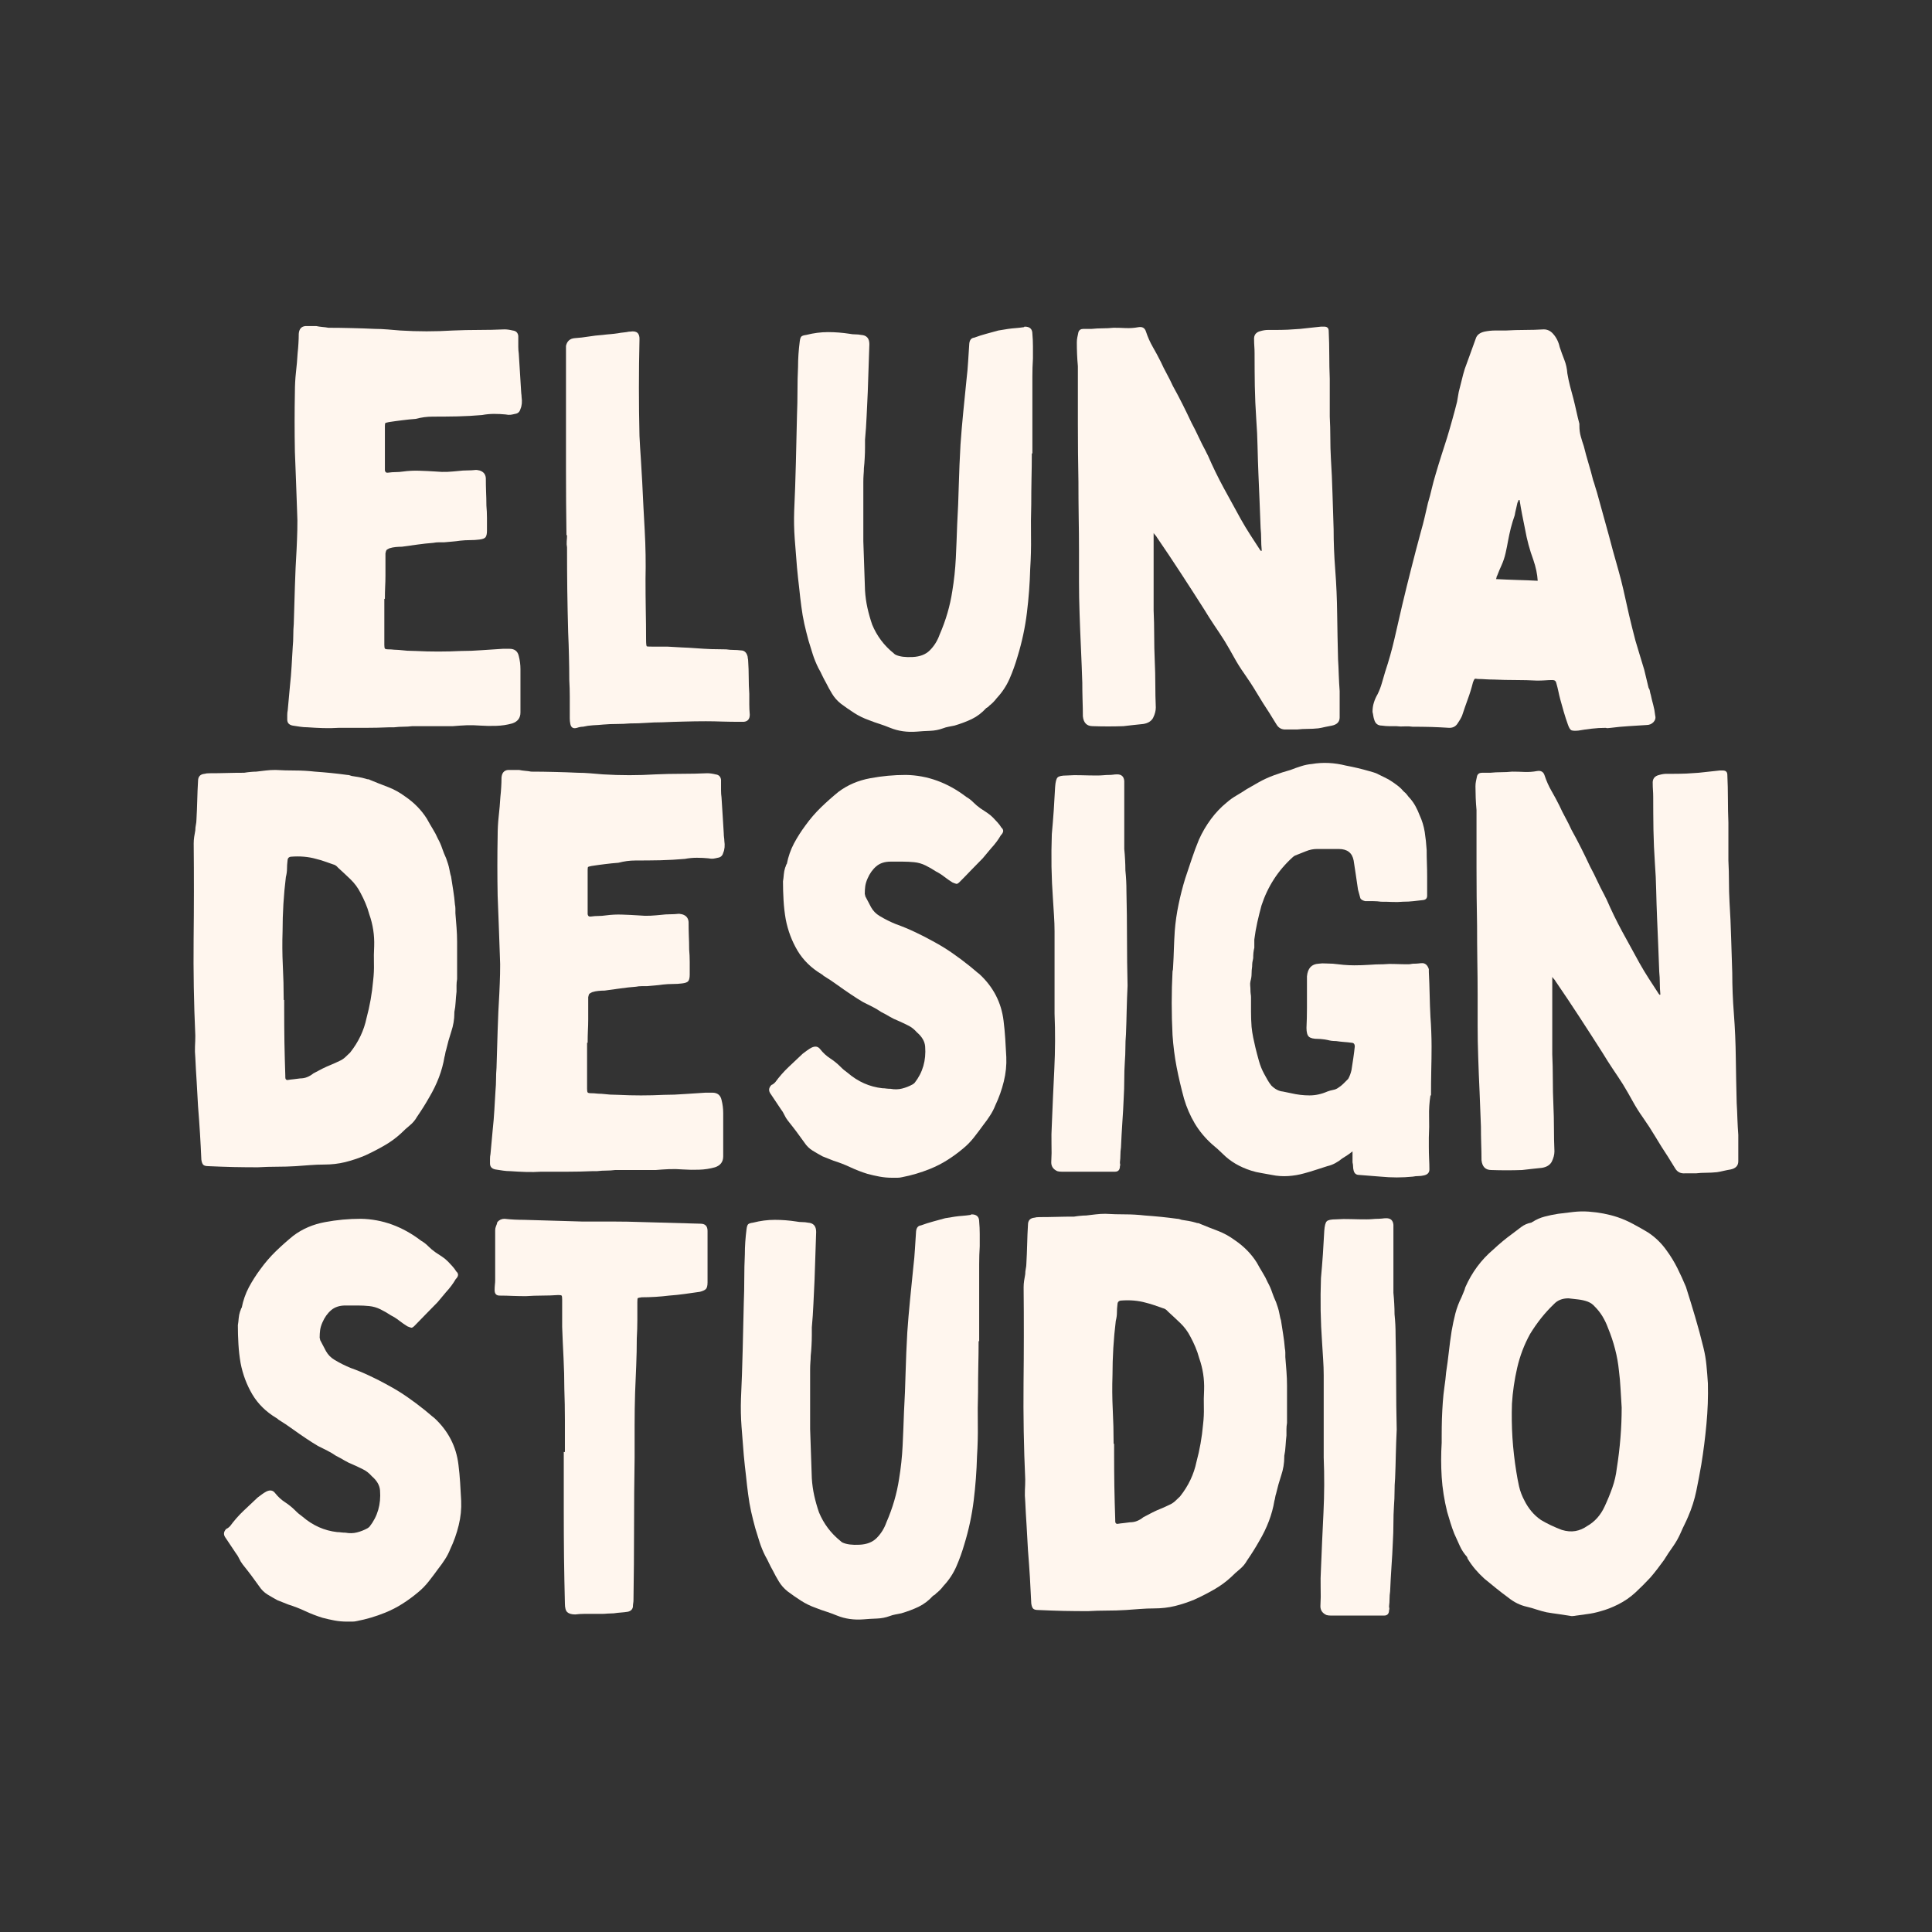 <svg version="1.0" preserveAspectRatio="xMidYMid meet" height="500" viewBox="0 0 375 375" zoomAndPan="magnify" width="500" xmlns:xlink="http://www.w3.org/1999/xlink" xmlns="http://www.w3.org/2000/svg"><rect x="0" y="0" width="375" height="375" fill="#333333" stroke="none"/><defs><g></g></defs><g fill-opacity="1" fill="#fff6ee"><g transform="translate(51.489, 140.416)"><g><path d="M 23.109 -24.172 L 23.109 -15.234 C 23.109 -14.879 23.145 -14.645 23.219 -14.531 C 23.289 -14.426 23.539 -14.375 23.969 -14.375 C 24.32 -14.375 24.656 -14.352 24.969 -14.312 C 25.289 -14.281 25.598 -14.266 25.891 -14.266 C 26.453 -14.203 27.016 -14.148 27.578 -14.109 C 28.148 -14.078 28.688 -14.062 29.188 -14.062 C 32.094 -13.914 35.039 -13.914 38.031 -14.062 C 39.375 -14.062 40.719 -14.113 42.062 -14.219 C 43.414 -14.32 44.77 -14.41 46.125 -14.484 L 47.406 -14.484 C 48.395 -14.484 48.992 -14.02 49.203 -13.094 C 49.422 -12.25 49.531 -11.398 49.531 -10.547 L 49.531 -2.125 C 49.531 -1.062 49 -0.352 47.938 0 C 46.938 0.281 45.906 0.438 44.844 0.469 C 43.781 0.508 42.75 0.492 41.75 0.422 C 40.832 0.348 39.926 0.328 39.031 0.359 C 38.145 0.398 37.273 0.457 36.422 0.531 L 28.547 0.531 C 27.973 0.602 27.398 0.641 26.828 0.641 C 26.266 0.641 25.664 0.676 25.031 0.75 L 24.172 0.75 C 22.547 0.82 20.895 0.859 19.219 0.859 C 17.551 0.859 15.867 0.859 14.172 0.859 C 13.242 0.922 12.266 0.938 11.234 0.906 C 10.203 0.875 9.191 0.82 8.203 0.75 C 7.703 0.75 7.223 0.711 6.766 0.641 C 6.305 0.566 5.828 0.492 5.328 0.422 C 4.617 0.285 4.266 -0.102 4.266 -0.75 C 4.266 -1.031 4.266 -1.328 4.266 -1.641 C 4.266 -1.961 4.297 -2.27 4.359 -2.562 C 4.43 -3.344 4.504 -4.141 4.578 -4.953 C 4.648 -5.766 4.723 -6.562 4.797 -7.344 C 4.93 -8.551 5.035 -9.797 5.109 -11.078 C 5.18 -12.359 5.254 -13.602 5.328 -14.812 C 5.398 -15.594 5.438 -16.352 5.438 -17.094 C 5.438 -17.844 5.469 -18.57 5.531 -19.281 C 5.602 -21.758 5.676 -24.188 5.75 -26.562 C 5.82 -28.945 5.93 -31.348 6.078 -33.766 C 6.141 -35.047 6.188 -36.305 6.219 -37.547 C 6.258 -38.785 6.242 -40.047 6.172 -41.328 C 6.109 -43.242 6.039 -45.141 5.969 -47.016 C 5.895 -48.898 5.82 -50.801 5.75 -52.719 C 5.676 -56.625 5.676 -60.492 5.75 -64.328 C 5.75 -65.609 5.816 -66.867 5.953 -68.109 C 6.098 -69.359 6.207 -70.617 6.281 -71.891 C 6.352 -72.535 6.406 -73.16 6.438 -73.766 C 6.477 -74.367 6.5 -74.988 6.5 -75.625 C 6.57 -76.551 7 -77.051 7.781 -77.125 L 9.906 -77.125 C 10.258 -77.051 10.648 -76.992 11.078 -76.953 C 11.504 -76.922 11.895 -76.867 12.25 -76.797 C 13.738 -76.797 15.242 -76.773 16.766 -76.734 C 18.297 -76.703 19.805 -76.648 21.297 -76.578 C 22.078 -76.578 22.895 -76.539 23.75 -76.469 C 24.602 -76.406 25.422 -76.336 26.203 -76.266 C 29.609 -76.055 33.016 -76.055 36.422 -76.266 C 38.055 -76.336 39.723 -76.375 41.422 -76.375 C 43.129 -76.375 44.801 -76.41 46.438 -76.484 C 46.719 -76.484 46.984 -76.461 47.234 -76.422 C 47.484 -76.391 47.75 -76.336 48.031 -76.266 C 48.676 -76.191 49.035 -75.836 49.109 -75.203 L 49.109 -74.562 C 49.109 -74.062 49.109 -73.582 49.109 -73.125 C 49.109 -72.664 49.141 -72.223 49.203 -71.797 C 49.273 -70.66 49.348 -69.504 49.422 -68.328 C 49.492 -67.16 49.566 -65.973 49.641 -64.766 C 49.641 -64.547 49.656 -64.312 49.688 -64.062 C 49.727 -63.82 49.75 -63.594 49.75 -63.375 C 49.883 -62.445 49.812 -61.664 49.531 -61.031 C 49.383 -60.469 49.031 -60.148 48.469 -60.078 C 48.176 -60.004 47.891 -59.945 47.609 -59.906 C 47.328 -59.875 47.008 -59.895 46.656 -59.969 C 45.945 -60.039 45.203 -60.078 44.422 -60.078 C 43.641 -60.078 42.859 -60.004 42.078 -59.859 C 40.516 -59.723 38.93 -59.633 37.328 -59.594 C 35.734 -59.562 34.117 -59.547 32.484 -59.547 C 31.922 -59.547 31.367 -59.508 30.828 -59.438 C 30.297 -59.363 29.75 -59.254 29.188 -59.109 C 28.332 -59.047 27.461 -58.957 26.578 -58.844 C 25.691 -58.738 24.82 -58.617 23.969 -58.484 C 23.613 -58.41 23.398 -58.352 23.328 -58.312 C 23.254 -58.281 23.219 -58.086 23.219 -57.734 L 23.219 -49.109 C 23.289 -48.754 23.504 -48.609 23.859 -48.672 C 24.359 -48.742 24.836 -48.781 25.297 -48.781 C 25.754 -48.781 26.234 -48.816 26.734 -48.891 C 27.797 -49.035 28.859 -49.086 29.922 -49.047 C 30.992 -49.016 32.062 -48.961 33.125 -48.891 C 33.906 -48.816 34.648 -48.797 35.359 -48.828 C 36.066 -48.867 36.781 -48.926 37.5 -49 C 38.062 -49.07 38.625 -49.109 39.188 -49.109 C 39.758 -49.109 40.332 -49.141 40.906 -49.203 C 41.039 -49.203 41.16 -49.188 41.266 -49.156 C 41.379 -49.125 41.473 -49.109 41.547 -49.109 C 42.328 -48.891 42.75 -48.391 42.812 -47.609 C 42.812 -46.691 42.828 -45.805 42.859 -44.953 C 42.898 -44.098 42.922 -43.207 42.922 -42.281 C 42.992 -41.5 43.031 -40.703 43.031 -39.891 C 43.031 -39.078 43.031 -38.242 43.031 -37.391 C 43.031 -36.816 42.941 -36.406 42.766 -36.156 C 42.586 -35.914 42.18 -35.758 41.547 -35.688 C 40.973 -35.613 40.363 -35.578 39.719 -35.578 C 39.082 -35.578 38.445 -35.539 37.812 -35.469 C 37.312 -35.395 36.812 -35.336 36.312 -35.297 C 35.82 -35.266 35.289 -35.219 34.719 -35.156 C 34.438 -35.156 34.098 -35.156 33.703 -35.156 C 33.316 -35.156 32.945 -35.117 32.594 -35.047 C 31.602 -34.973 30.594 -34.863 29.562 -34.719 C 28.531 -34.582 27.516 -34.441 26.516 -34.297 C 26.098 -34.297 25.691 -34.273 25.297 -34.234 C 24.91 -34.203 24.504 -34.117 24.078 -33.984 C 23.785 -33.836 23.602 -33.727 23.531 -33.656 C 23.469 -33.582 23.398 -33.367 23.328 -33.016 L 23.328 -28.656 C 23.328 -27.945 23.305 -27.219 23.266 -26.469 C 23.234 -25.719 23.219 -24.953 23.219 -24.172 Z M 23.109 -24.172"></path></g></g></g><g fill-opacity="1" fill="#fff6ee"><g transform="translate(105.592, 140.416)"><g><path d="M 4.359 -36.531 C 4.297 -40.719 4.266 -44.926 4.266 -49.156 C 4.266 -53.383 4.266 -57.594 4.266 -61.781 L 4.266 -73.281 C 4.473 -74.207 5.039 -74.707 5.969 -74.781 C 6.883 -74.844 7.785 -74.945 8.672 -75.094 C 9.566 -75.238 10.473 -75.344 11.391 -75.406 C 11.961 -75.477 12.477 -75.531 12.938 -75.562 C 13.406 -75.602 13.883 -75.66 14.375 -75.734 C 14.727 -75.805 15.098 -75.859 15.484 -75.891 C 15.879 -75.93 16.223 -75.984 16.516 -76.047 L 16.719 -76.047 C 18 -76.266 18.602 -75.734 18.531 -74.453 C 18.457 -71.328 18.422 -68.219 18.422 -65.125 C 18.422 -62.039 18.457 -58.938 18.531 -55.812 C 18.602 -54.32 18.691 -52.832 18.797 -51.344 C 18.898 -49.852 18.988 -48.359 19.062 -46.859 C 19.207 -43.742 19.367 -40.602 19.547 -37.438 C 19.723 -34.281 19.773 -31.141 19.703 -28.016 C 19.703 -26.023 19.719 -24.07 19.75 -22.156 C 19.789 -20.238 19.812 -18.285 19.812 -16.297 C 19.812 -15.441 19.863 -14.992 19.969 -14.953 C 20.07 -14.922 20.484 -14.906 21.203 -14.906 L 23.969 -14.906 C 24.883 -14.844 25.805 -14.789 26.734 -14.75 C 27.66 -14.719 28.582 -14.664 29.5 -14.594 C 30.5 -14.52 31.492 -14.461 32.484 -14.422 C 33.484 -14.391 34.441 -14.375 35.359 -14.375 C 35.859 -14.301 36.336 -14.266 36.797 -14.266 C 37.266 -14.266 37.742 -14.234 38.234 -14.172 C 38.879 -14.172 39.305 -13.781 39.516 -13 C 39.516 -12.926 39.531 -12.801 39.562 -12.625 C 39.602 -12.445 39.625 -12.285 39.625 -12.141 C 39.695 -11.078 39.734 -10.008 39.734 -8.938 C 39.734 -7.875 39.77 -6.812 39.844 -5.75 C 39.844 -5.039 39.844 -4.363 39.844 -3.719 C 39.844 -3.082 39.875 -2.41 39.938 -1.703 C 39.938 -0.848 39.547 -0.383 38.766 -0.312 L 38.031 -0.312 C 36.895 -0.312 35.773 -0.328 34.672 -0.359 C 33.566 -0.398 32.484 -0.422 31.422 -0.422 C 30.004 -0.422 28.582 -0.398 27.156 -0.359 C 25.738 -0.328 24.32 -0.281 22.906 -0.219 C 21.906 -0.219 20.891 -0.18 19.859 -0.109 C 18.836 -0.035 17.789 0 16.719 0 C 15.863 0.07 14.992 0.109 14.109 0.109 C 13.223 0.109 12.352 0.145 11.5 0.219 C 10.863 0.281 10.207 0.328 9.531 0.359 C 8.852 0.398 8.195 0.492 7.562 0.641 C 7.207 0.641 6.816 0.711 6.391 0.859 C 5.68 1.066 5.254 0.816 5.109 0.109 C 5.035 -0.242 5 -0.613 5 -1 C 5 -1.395 5 -1.738 5 -2.031 C 5 -3.094 5 -4.156 5 -5.219 C 5 -6.281 4.969 -7.348 4.906 -8.422 C 4.906 -9.984 4.883 -11.523 4.844 -13.047 C 4.812 -14.578 4.758 -16.125 4.688 -17.688 C 4.613 -20.445 4.555 -23.191 4.516 -25.922 C 4.484 -28.66 4.469 -31.414 4.469 -34.188 C 4.395 -34.539 4.375 -34.93 4.406 -35.359 C 4.445 -35.785 4.469 -36.176 4.469 -36.531 Z M 4.359 -36.531"></path></g></g></g><g fill-opacity="1" fill="#fff6ee"><g transform="translate(149.791, 140.416)"><g><path d="M 50.484 -52.406 C 50.484 -50.77 50.461 -49.117 50.422 -47.453 C 50.391 -45.785 50.375 -44.133 50.375 -42.5 C 50.312 -40.438 50.297 -38.359 50.328 -36.266 C 50.359 -34.172 50.305 -32.094 50.172 -30.031 C 50.098 -27.195 49.883 -24.344 49.531 -21.469 C 49.176 -18.594 48.57 -15.77 47.719 -13 C 47.289 -11.508 46.773 -10.07 46.172 -8.688 C 45.566 -7.301 44.734 -6.039 43.672 -4.906 C 43.242 -4.332 42.75 -3.832 42.188 -3.406 C 42.113 -3.27 41.93 -3.129 41.641 -2.984 C 40.797 -2.055 39.859 -1.344 38.828 -0.844 C 37.797 -0.352 36.676 0.066 35.469 0.422 C 35.113 0.492 34.738 0.566 34.344 0.641 C 33.957 0.711 33.586 0.816 33.234 0.953 C 32.453 1.242 31.613 1.406 30.719 1.438 C 29.832 1.469 28.969 1.52 28.125 1.594 C 26.27 1.738 24.562 1.492 23 0.859 C 22.289 0.566 21.598 0.312 20.922 0.094 C 20.254 -0.113 19.566 -0.359 18.859 -0.641 C 17.859 -0.992 16.914 -1.453 16.031 -2.016 C 15.145 -2.586 14.273 -3.191 13.422 -3.828 C 12.711 -4.398 12.145 -5.039 11.719 -5.75 C 11.289 -6.457 10.898 -7.164 10.547 -7.875 C 10.266 -8.375 10.016 -8.852 9.797 -9.312 C 9.586 -9.781 9.336 -10.266 9.047 -10.766 C 8.629 -11.609 8.273 -12.473 7.984 -13.359 C 7.703 -14.254 7.422 -15.16 7.141 -16.078 C 6.848 -17.148 6.578 -18.234 6.328 -19.328 C 6.086 -20.43 5.895 -21.551 5.75 -22.688 C 5.676 -23.258 5.602 -23.844 5.531 -24.438 C 5.469 -25.039 5.398 -25.664 5.328 -26.312 C 5.254 -26.945 5.18 -27.582 5.109 -28.219 C 5.035 -28.863 4.969 -29.539 4.906 -30.25 C 4.758 -32.094 4.613 -33.938 4.469 -35.781 C 4.332 -37.633 4.297 -39.445 4.359 -41.219 C 4.504 -44.344 4.613 -47.469 4.688 -50.594 C 4.758 -53.719 4.832 -56.805 4.906 -59.859 C 4.969 -61.422 5 -62.984 5 -64.547 C 5 -66.109 5.035 -67.672 5.109 -69.234 C 5.109 -70.797 5.219 -72.43 5.438 -74.141 C 5.5 -74.629 5.602 -74.945 5.75 -75.094 C 5.895 -75.238 6.211 -75.344 6.703 -75.406 C 8.129 -75.77 9.535 -75.953 10.922 -75.953 C 12.305 -75.953 13.707 -75.844 15.125 -75.625 C 15.477 -75.551 15.848 -75.516 16.234 -75.516 C 16.629 -75.516 17.004 -75.477 17.359 -75.406 C 18.422 -75.344 18.953 -74.742 18.953 -73.609 L 18.641 -64.328 C 18.566 -62.766 18.492 -61.219 18.422 -59.688 C 18.359 -58.164 18.254 -56.625 18.109 -55.062 L 18.109 -53.578 C 18.109 -52.867 18.086 -52.176 18.047 -51.5 C 18.016 -50.82 17.961 -50.164 17.891 -49.531 C 17.891 -49.102 17.867 -48.676 17.828 -48.25 C 17.797 -47.82 17.781 -47.359 17.781 -46.859 L 17.781 -35.359 L 18.109 -25.781 C 18.18 -24.645 18.336 -23.523 18.578 -22.422 C 18.828 -21.316 19.133 -20.234 19.5 -19.172 C 20.414 -16.973 21.797 -15.129 23.641 -13.641 C 23.785 -13.492 23.93 -13.383 24.078 -13.312 C 24.859 -12.957 25.957 -12.816 27.375 -12.891 C 28.789 -12.961 29.891 -13.391 30.672 -14.172 C 31.523 -15.016 32.164 -16.039 32.594 -17.25 C 33.801 -20.02 34.617 -22.828 35.047 -25.672 C 35.398 -27.797 35.629 -29.941 35.734 -32.109 C 35.836 -34.273 35.926 -36.461 36 -38.672 C 36.145 -41.223 36.25 -43.773 36.312 -46.328 C 36.383 -48.891 36.492 -51.484 36.641 -54.109 C 36.785 -56.172 36.961 -58.266 37.172 -60.391 C 37.391 -62.523 37.602 -64.656 37.812 -66.781 C 37.957 -67.988 38.062 -69.16 38.125 -70.297 C 38.195 -71.43 38.27 -72.566 38.344 -73.703 C 38.414 -74.422 38.734 -74.812 39.297 -74.875 C 40.078 -75.164 40.859 -75.414 41.641 -75.625 C 42.422 -75.844 43.203 -76.055 43.984 -76.266 L 45.906 -76.578 C 46.406 -76.648 46.898 -76.703 47.391 -76.734 C 47.891 -76.773 48.391 -76.832 48.891 -76.906 C 48.961 -76.906 49 -76.922 49 -76.953 C 49 -76.992 49.035 -77.016 49.109 -77.016 C 50.098 -77.016 50.594 -76.551 50.594 -75.625 C 50.664 -74.844 50.703 -74.039 50.703 -73.219 C 50.703 -72.406 50.703 -71.609 50.703 -70.828 C 50.629 -69.691 50.594 -68.52 50.594 -67.312 C 50.594 -66.102 50.594 -64.898 50.594 -63.703 L 50.594 -52.406 Z M 50.484 -52.406"></path></g></g></g><g fill-opacity="1" fill="#fff6ee"><g transform="translate(204.746, 140.416)"><g><path d="M 40.156 -33.547 C 40.082 -34.328 40.047 -35.07 40.047 -35.781 C 40.047 -36.5 40.008 -37.211 39.938 -37.922 C 39.875 -39.691 39.805 -41.445 39.734 -43.188 C 39.66 -44.926 39.586 -46.648 39.516 -48.359 C 39.441 -50.203 39.383 -51.992 39.344 -53.734 C 39.312 -55.473 39.227 -57.234 39.094 -59.016 C 38.945 -61.211 38.852 -63.375 38.812 -65.5 C 38.781 -67.633 38.766 -69.766 38.766 -71.891 C 38.766 -72.316 38.75 -72.742 38.719 -73.172 C 38.688 -73.598 38.672 -74.023 38.672 -74.453 C 38.598 -75.379 39.02 -75.945 39.938 -76.156 C 40.438 -76.301 40.914 -76.375 41.375 -76.375 C 41.844 -76.375 42.32 -76.375 42.812 -76.375 C 43.594 -76.375 44.391 -76.391 45.203 -76.422 C 46.023 -76.461 46.828 -76.516 47.609 -76.578 C 48.316 -76.648 48.988 -76.723 49.625 -76.797 C 50.27 -76.867 50.945 -76.941 51.656 -77.016 L 52.297 -77.016 C 52.867 -77.016 53.156 -76.727 53.156 -76.156 C 53.227 -74.594 53.266 -73.047 53.266 -71.516 C 53.266 -69.992 53.297 -68.453 53.359 -66.891 L 53.359 -59.547 C 53.43 -58.191 53.469 -56.836 53.469 -55.484 C 53.469 -54.141 53.504 -52.797 53.578 -51.453 C 53.723 -49.172 53.828 -46.875 53.891 -44.562 C 53.961 -42.258 54.035 -39.973 54.109 -37.703 C 54.109 -35.148 54.211 -32.523 54.422 -29.828 C 54.641 -26.984 54.766 -24.102 54.797 -21.188 C 54.836 -18.281 54.895 -15.375 54.969 -12.469 C 55.031 -11.469 55.078 -10.438 55.109 -9.375 C 55.148 -8.312 55.207 -7.281 55.281 -6.281 L 55.281 -1.172 C 55.281 -0.316 54.785 0.211 53.797 0.422 C 53.367 0.492 52.922 0.582 52.453 0.688 C 51.992 0.801 51.551 0.891 51.125 0.953 C 50.414 1.023 49.723 1.062 49.047 1.062 C 48.367 1.062 47.711 1.098 47.078 1.172 L 44.953 1.172 C 44.098 1.242 43.457 0.926 43.031 0.219 C 42.82 -0.133 42.594 -0.504 42.344 -0.891 C 42.094 -1.285 41.859 -1.664 41.641 -2.031 C 40.797 -3.301 39.984 -4.594 39.203 -5.906 C 38.422 -7.219 37.602 -8.477 36.75 -9.688 C 36.039 -10.688 35.383 -11.734 34.781 -12.828 C 34.176 -13.93 33.551 -15.016 32.906 -16.078 C 32.27 -17.078 31.613 -18.07 30.938 -19.062 C 30.27 -20.062 29.613 -21.094 28.969 -22.156 C 27.477 -24.5 25.969 -26.844 24.438 -29.188 C 22.914 -31.531 21.375 -33.836 19.812 -36.109 C 19.738 -36.254 19.648 -36.379 19.547 -36.484 C 19.441 -36.586 19.316 -36.742 19.172 -36.953 L 19.172 -21.938 C 19.242 -20.375 19.281 -18.758 19.281 -17.094 C 19.281 -15.426 19.316 -13.773 19.391 -12.141 C 19.461 -10.578 19.5 -9.051 19.5 -7.562 C 19.5 -6.07 19.531 -4.582 19.594 -3.094 C 19.594 -2.445 19.414 -1.77 19.062 -1.062 C 18.707 -0.426 18.07 -0.035 17.156 0.109 C 16.508 0.18 15.863 0.25 15.219 0.312 C 14.582 0.383 13.945 0.457 13.312 0.531 C 11.32 0.602 9.332 0.602 7.344 0.531 C 6.207 0.531 5.57 -0.109 5.438 -1.391 C 5.438 -2.453 5.414 -3.531 5.375 -4.625 C 5.344 -5.727 5.328 -6.812 5.328 -7.875 C 5.254 -10.156 5.164 -12.43 5.062 -14.703 C 4.957 -16.973 4.867 -19.207 4.797 -21.406 C 4.723 -23.469 4.688 -25.492 4.688 -27.484 C 4.688 -29.473 4.688 -31.461 4.688 -33.453 C 4.688 -35.723 4.664 -37.973 4.625 -40.203 C 4.594 -42.441 4.578 -44.66 4.578 -46.859 C 4.504 -50.629 4.469 -54.395 4.469 -58.156 C 4.469 -61.914 4.469 -65.645 4.469 -69.344 C 4.395 -70.125 4.344 -70.906 4.312 -71.688 C 4.281 -72.469 4.266 -73.211 4.266 -73.922 C 4.266 -74.273 4.297 -74.609 4.359 -74.922 C 4.43 -75.242 4.504 -75.586 4.578 -75.953 C 4.723 -76.367 5.039 -76.578 5.531 -76.578 L 7.141 -76.578 C 7.848 -76.648 8.555 -76.688 9.266 -76.688 C 9.973 -76.688 10.68 -76.723 11.391 -76.797 C 12.172 -76.797 12.969 -76.773 13.781 -76.734 C 14.602 -76.703 15.406 -76.758 16.188 -76.906 C 16.969 -77.051 17.469 -76.766 17.688 -76.047 C 18.039 -74.984 18.484 -73.988 19.016 -73.062 C 19.547 -72.145 20.062 -71.188 20.562 -70.188 C 20.914 -69.406 21.305 -68.625 21.734 -67.844 C 22.16 -67.062 22.551 -66.281 22.906 -65.5 C 23.539 -64.363 24.16 -63.191 24.766 -61.984 C 25.367 -60.785 25.953 -59.582 26.516 -58.375 C 27.016 -57.445 27.477 -56.52 27.906 -55.594 C 28.332 -54.676 28.797 -53.754 29.297 -52.828 C 29.359 -52.691 29.426 -52.551 29.5 -52.406 C 29.57 -52.258 29.645 -52.117 29.719 -51.984 C 30.645 -49.848 31.656 -47.77 32.75 -45.75 C 33.852 -43.727 34.973 -41.688 36.109 -39.625 C 36.672 -38.625 37.27 -37.629 37.906 -36.641 C 38.551 -35.648 39.195 -34.656 39.844 -33.656 C 39.844 -33.656 39.91 -33.586 40.047 -33.453 Z M 40.156 -33.547"></path></g></g></g><g fill-opacity="1" fill="#fff6ee"><g transform="translate(264.28, 140.416)"><g><path d="M 2.125 -2.234 C 2.125 -2.879 2.211 -3.484 2.391 -4.047 C 2.566 -4.617 2.801 -5.148 3.094 -5.641 C 3.445 -6.348 3.727 -7.078 3.938 -7.828 C 4.156 -8.578 4.367 -9.305 4.578 -10.016 C 5.285 -12.141 5.891 -14.285 6.391 -16.453 C 6.891 -18.617 7.383 -20.77 7.875 -22.906 C 8.445 -25.312 9.035 -27.703 9.641 -30.078 C 10.242 -32.461 10.863 -34.828 11.5 -37.172 C 11.789 -38.172 12.039 -39.129 12.25 -40.047 C 12.457 -40.973 12.672 -41.895 12.891 -42.812 C 13.172 -43.738 13.414 -44.66 13.625 -45.578 C 13.844 -46.504 14.094 -47.43 14.375 -48.359 C 14.727 -49.566 15.098 -50.773 15.484 -51.984 C 15.879 -53.191 16.254 -54.363 16.609 -55.5 C 16.973 -56.707 17.312 -57.879 17.625 -59.016 C 17.945 -60.148 18.25 -61.285 18.531 -62.422 L 18.859 -64.328 C 19.066 -65.109 19.258 -65.875 19.438 -66.625 C 19.613 -67.375 19.812 -68.102 20.031 -68.812 C 20.383 -69.801 20.738 -70.773 21.094 -71.734 C 21.445 -72.691 21.801 -73.672 22.156 -74.672 C 22.363 -75.379 22.93 -75.836 23.859 -76.047 C 24.566 -76.191 25.258 -76.266 25.938 -76.266 C 26.613 -76.266 27.305 -76.266 28.016 -76.266 C 29.223 -76.336 30.445 -76.375 31.688 -76.375 C 32.926 -76.375 34.148 -76.41 35.359 -76.484 C 36.066 -76.484 36.672 -76.195 37.172 -75.625 C 37.805 -74.914 38.234 -74.062 38.453 -73.062 C 38.734 -72.219 39.035 -71.383 39.359 -70.562 C 39.68 -69.75 39.875 -68.879 39.938 -67.953 C 40.082 -67.098 40.258 -66.266 40.469 -65.453 C 40.688 -64.641 40.898 -63.844 41.109 -63.062 C 41.328 -62.207 41.523 -61.367 41.703 -60.547 C 41.879 -59.734 42.07 -58.938 42.281 -58.156 C 42.281 -57.875 42.281 -57.734 42.281 -57.734 C 42.281 -57.023 42.367 -56.348 42.547 -55.703 C 42.723 -55.066 42.922 -54.43 43.141 -53.797 C 43.422 -52.66 43.723 -51.555 44.047 -50.484 C 44.367 -49.422 44.672 -48.32 44.953 -47.188 C 45.086 -46.832 45.207 -46.457 45.312 -46.062 C 45.426 -45.676 45.551 -45.27 45.688 -44.844 C 46.188 -43 46.703 -41.133 47.234 -39.25 C 47.766 -37.363 48.281 -35.461 48.781 -33.547 C 49.133 -32.273 49.488 -31.016 49.844 -29.766 C 50.195 -28.523 50.52 -27.266 50.812 -25.984 C 51.164 -24.359 51.535 -22.707 51.922 -21.031 C 52.316 -19.363 52.727 -17.711 53.156 -16.078 C 53.438 -15.16 53.719 -14.223 54 -13.266 C 54.281 -12.305 54.566 -11.363 54.859 -10.438 C 54.992 -9.875 55.133 -9.289 55.281 -8.688 C 55.426 -8.082 55.566 -7.492 55.703 -6.922 C 55.848 -6.711 55.938 -6.484 55.969 -6.234 C 56.008 -5.984 56.066 -5.75 56.141 -5.531 C 56.273 -4.895 56.43 -4.254 56.609 -3.609 C 56.785 -2.973 56.91 -2.301 56.984 -1.594 C 57.129 -1.102 57.023 -0.66 56.672 -0.266 C 56.316 0.117 55.852 0.312 55.281 0.312 C 54.145 0.383 52.988 0.457 51.812 0.531 C 50.645 0.602 49.492 0.711 48.359 0.859 C 48.211 0.859 48.051 0.875 47.875 0.906 C 47.695 0.938 47.539 0.922 47.406 0.859 C 46.477 0.859 45.57 0.91 44.688 1.016 C 43.801 1.117 42.93 1.242 42.078 1.391 C 41.43 1.453 40.984 1.43 40.734 1.328 C 40.492 1.223 40.266 0.852 40.047 0.219 C 39.766 -0.562 39.5 -1.379 39.25 -2.234 C 39 -3.086 38.77 -3.906 38.562 -4.688 C 38.414 -5.25 38.289 -5.781 38.188 -6.281 C 38.082 -6.781 37.957 -7.281 37.812 -7.781 C 37.738 -8.207 37.488 -8.422 37.062 -8.422 C 36.57 -8.422 36.078 -8.398 35.578 -8.359 C 35.078 -8.328 34.578 -8.312 34.078 -8.312 C 32.734 -8.383 31.348 -8.422 29.922 -8.422 C 28.504 -8.422 27.086 -8.453 25.672 -8.516 C 25.172 -8.516 24.672 -8.531 24.172 -8.562 C 23.68 -8.602 23.148 -8.625 22.578 -8.625 C 22.223 -8.695 22.008 -8.695 21.938 -8.625 C 21.863 -8.551 21.758 -8.336 21.625 -7.984 C 21.344 -6.848 21.004 -5.75 20.609 -4.688 C 20.223 -3.625 19.852 -2.555 19.5 -1.484 C 19.281 -0.992 18.992 -0.5 18.641 0 C 18.285 0.57 17.754 0.859 17.047 0.859 C 15.91 0.785 14.738 0.727 13.531 0.688 C 12.32 0.656 11.113 0.641 9.906 0.641 C 9.406 0.566 8.891 0.547 8.359 0.578 C 7.828 0.617 7.273 0.602 6.703 0.531 C 6.211 0.531 5.754 0.531 5.328 0.531 C 4.898 0.531 4.438 0.492 3.938 0.422 C 3.156 0.422 2.66 0.031 2.453 -0.75 C 2.379 -0.957 2.32 -1.188 2.281 -1.438 C 2.25 -1.688 2.195 -1.953 2.125 -2.234 Z M 30.672 -43.359 L 30.469 -43.359 C 30.469 -43.285 30.395 -43.102 30.25 -42.812 C 30.176 -42.457 30.086 -42.066 29.984 -41.641 C 29.879 -41.223 29.789 -40.801 29.719 -40.375 C 29.438 -39.594 29.188 -38.773 28.969 -37.922 C 28.758 -37.066 28.582 -36.25 28.438 -35.469 C 28.301 -34.688 28.141 -33.883 27.953 -33.062 C 27.773 -32.25 27.508 -31.453 27.156 -30.672 C 27.02 -30.391 26.879 -30.07 26.734 -29.719 C 26.586 -29.363 26.445 -29.008 26.312 -28.656 C 26.238 -28.582 26.203 -28.492 26.203 -28.391 C 26.203 -28.285 26.164 -28.16 26.094 -28.016 C 27.52 -27.941 28.891 -27.883 30.203 -27.844 C 31.516 -27.812 32.844 -27.758 34.188 -27.688 C 34.113 -28.969 33.832 -30.316 33.344 -31.734 C 32.633 -33.66 32.098 -35.648 31.734 -37.703 C 31.523 -38.703 31.332 -39.66 31.156 -40.578 C 30.977 -41.504 30.816 -42.43 30.672 -43.359 Z M 30.672 -43.359"></path></g></g></g><g fill-opacity="1" fill="#fff6ee"><g transform="translate(33.332, 226.57)"><g><path d="M 4.578 -25.562 C 4.297 -31.812 4.188 -38.023 4.25 -44.203 C 4.32 -50.379 4.328 -56.594 4.266 -62.844 C 4.266 -63.27 4.297 -63.695 4.359 -64.125 C 4.43 -64.551 4.504 -64.977 4.578 -65.406 C 4.578 -65.758 4.613 -66.113 4.688 -66.469 C 4.758 -66.82 4.797 -67.141 4.797 -67.422 C 4.867 -68.703 4.922 -69.977 4.953 -71.25 C 4.984 -72.531 5.035 -73.773 5.109 -74.984 C 5.109 -75.836 5.535 -76.301 6.391 -76.375 C 6.598 -76.445 6.914 -76.484 7.344 -76.484 C 8.477 -76.484 9.598 -76.5 10.703 -76.531 C 11.805 -76.562 12.926 -76.578 14.062 -76.578 C 14.488 -76.648 14.895 -76.703 15.281 -76.734 C 15.676 -76.773 16.051 -76.797 16.406 -76.797 C 17.039 -76.867 17.66 -76.941 18.266 -77.016 C 18.867 -77.086 19.488 -77.125 20.125 -77.125 C 21.406 -77.051 22.688 -77.016 23.969 -77.016 C 25.25 -77.016 26.523 -76.941 27.797 -76.797 C 28.859 -76.723 29.906 -76.633 30.938 -76.531 C 31.969 -76.426 33.016 -76.301 34.078 -76.156 C 34.223 -76.156 34.363 -76.133 34.5 -76.094 C 34.645 -76.062 34.789 -76.016 34.938 -75.953 C 35.438 -75.879 35.895 -75.805 36.312 -75.734 C 36.738 -75.66 37.203 -75.551 37.703 -75.406 C 37.848 -75.344 37.988 -75.312 38.125 -75.312 C 38.27 -75.312 38.379 -75.273 38.453 -75.203 C 39.66 -74.703 40.832 -74.238 41.969 -73.812 C 43.102 -73.383 44.203 -72.781 45.266 -72 C 47.047 -70.789 48.469 -69.336 49.531 -67.641 C 49.883 -66.992 50.254 -66.352 50.641 -65.719 C 51.035 -65.082 51.375 -64.441 51.656 -63.797 C 52.008 -63.16 52.289 -62.52 52.5 -61.875 C 52.719 -61.238 52.973 -60.602 53.266 -59.969 C 53.398 -59.613 53.52 -59.258 53.625 -58.906 C 53.738 -58.551 53.828 -58.195 53.891 -57.844 C 53.961 -57.551 54.016 -57.297 54.047 -57.078 C 54.086 -56.867 54.145 -56.66 54.219 -56.453 C 54.352 -55.523 54.492 -54.617 54.641 -53.734 C 54.785 -52.848 54.895 -51.941 54.969 -51.016 C 55.031 -50.734 55.062 -50.453 55.062 -50.172 C 55.062 -49.891 55.062 -49.602 55.062 -49.312 C 55.133 -48.395 55.207 -47.473 55.281 -46.547 C 55.352 -45.617 55.391 -44.695 55.391 -43.781 L 55.391 -36.531 C 55.316 -36.102 55.281 -35.691 55.281 -35.297 C 55.281 -34.91 55.281 -34.504 55.281 -34.078 C 55.207 -33.441 55.148 -32.785 55.109 -32.109 C 55.078 -31.441 54.992 -30.785 54.859 -30.141 L 54.859 -29.938 C 54.859 -28.727 54.66 -27.535 54.266 -26.359 C 53.879 -25.191 53.547 -24.004 53.266 -22.797 C 53.191 -22.578 53.133 -22.344 53.094 -22.094 C 53.062 -21.852 53.008 -21.625 52.938 -21.406 C 52.508 -18.781 51.516 -16.156 49.953 -13.531 C 49.316 -12.395 48.535 -11.148 47.609 -9.797 C 47.254 -9.16 46.789 -8.609 46.219 -8.141 C 45.656 -7.68 45.094 -7.172 44.531 -6.609 C 43.531 -5.68 42.406 -4.863 41.156 -4.156 C 39.914 -3.445 38.66 -2.805 37.391 -2.234 C 36.18 -1.734 34.938 -1.32 33.656 -1 C 32.375 -0.688 31.023 -0.531 29.609 -0.531 C 28.691 -0.531 27.77 -0.492 26.844 -0.422 C 25.914 -0.348 24.992 -0.281 24.078 -0.219 C 22.867 -0.145 21.641 -0.109 20.391 -0.109 C 19.148 -0.109 17.926 -0.07 16.719 0 C 15.156 0 13.578 -0.016 11.984 -0.047 C 10.391 -0.086 8.773 -0.145 7.141 -0.219 C 6.641 -0.219 6.301 -0.305 6.125 -0.484 C 5.945 -0.66 5.82 -0.992 5.75 -1.484 C 5.676 -3.191 5.586 -4.895 5.484 -6.594 C 5.379 -8.301 5.254 -10.047 5.109 -11.828 C 5.035 -13.391 4.945 -14.969 4.844 -16.562 C 4.738 -18.156 4.648 -19.734 4.578 -21.297 C 4.504 -22.078 4.484 -22.805 4.516 -23.484 C 4.555 -24.16 4.578 -24.852 4.578 -25.562 Z M 21.734 -32.484 L 21.828 -32.484 L 21.828 -30.781 C 21.828 -28.582 21.844 -26.414 21.875 -24.281 C 21.914 -22.156 21.973 -19.988 22.047 -17.781 L 22.047 -17.469 C 22.047 -17.113 22.188 -16.938 22.469 -16.938 C 22.895 -17.008 23.301 -17.062 23.688 -17.094 C 24.082 -17.133 24.492 -17.188 24.922 -17.25 C 25.422 -17.25 25.883 -17.336 26.312 -17.516 C 26.738 -17.691 27.129 -17.926 27.484 -18.219 C 27.766 -18.352 28.062 -18.508 28.375 -18.688 C 28.695 -18.863 29.004 -19.023 29.297 -19.172 C 29.859 -19.453 30.406 -19.695 30.938 -19.906 C 31.469 -20.125 32.02 -20.375 32.594 -20.656 C 32.945 -20.801 33.301 -21.031 33.656 -21.344 C 34.008 -21.664 34.332 -21.973 34.625 -22.266 C 36.25 -24.316 37.312 -26.551 37.812 -28.969 C 38.445 -31.312 38.875 -33.727 39.094 -36.219 C 39.227 -37.352 39.281 -38.469 39.25 -39.562 C 39.219 -40.664 39.234 -41.785 39.297 -42.922 C 39.367 -45.055 39.051 -47.117 38.344 -49.109 C 38.133 -49.891 37.883 -50.613 37.594 -51.281 C 37.312 -51.957 36.992 -52.617 36.641 -53.266 C 36.141 -54.254 35.484 -55.141 34.672 -55.922 C 33.859 -56.703 33.062 -57.445 32.281 -58.156 C 31.988 -58.508 31.664 -58.723 31.312 -58.797 C 30.75 -59.004 30.195 -59.195 29.656 -59.375 C 29.125 -59.562 28.578 -59.723 28.016 -59.859 C 26.523 -60.285 24.891 -60.426 23.109 -60.281 C 22.68 -60.219 22.469 -59.938 22.469 -59.438 C 22.406 -58.938 22.375 -58.438 22.375 -57.938 C 22.375 -57.445 22.301 -56.914 22.156 -56.344 C 21.727 -52.863 21.516 -49.348 21.516 -45.797 C 21.441 -43.598 21.457 -41.395 21.562 -39.188 C 21.676 -36.988 21.734 -34.754 21.734 -32.484 Z M 21.734 -32.484"></path></g></g></g><g fill-opacity="1" fill="#fff6ee"><g transform="translate(90.843, 226.57)"><g><path d="M 23.109 -24.172 L 23.109 -15.234 C 23.109 -14.879 23.145 -14.645 23.219 -14.531 C 23.289 -14.426 23.539 -14.375 23.969 -14.375 C 24.32 -14.375 24.656 -14.352 24.969 -14.312 C 25.289 -14.281 25.598 -14.266 25.891 -14.266 C 26.453 -14.203 27.016 -14.148 27.578 -14.109 C 28.148 -14.078 28.688 -14.062 29.188 -14.062 C 32.094 -13.914 35.039 -13.914 38.031 -14.062 C 39.375 -14.062 40.719 -14.113 42.062 -14.219 C 43.414 -14.32 44.77 -14.41 46.125 -14.484 L 47.406 -14.484 C 48.395 -14.484 48.992 -14.02 49.203 -13.094 C 49.422 -12.25 49.531 -11.398 49.531 -10.547 L 49.531 -2.125 C 49.531 -1.062 49 -0.352 47.938 0 C 46.938 0.281 45.906 0.438 44.844 0.469 C 43.781 0.508 42.75 0.492 41.75 0.422 C 40.832 0.348 39.926 0.328 39.031 0.359 C 38.145 0.398 37.273 0.457 36.422 0.531 L 28.547 0.531 C 27.973 0.602 27.398 0.641 26.828 0.641 C 26.266 0.641 25.664 0.676 25.031 0.75 L 24.172 0.75 C 22.547 0.82 20.895 0.859 19.219 0.859 C 17.551 0.859 15.867 0.859 14.172 0.859 C 13.242 0.922 12.266 0.938 11.234 0.906 C 10.203 0.875 9.191 0.82 8.203 0.75 C 7.703 0.75 7.223 0.711 6.766 0.641 C 6.305 0.566 5.828 0.492 5.328 0.422 C 4.617 0.285 4.266 -0.102 4.266 -0.75 C 4.266 -1.031 4.266 -1.328 4.266 -1.641 C 4.266 -1.961 4.297 -2.27 4.359 -2.562 C 4.43 -3.344 4.504 -4.141 4.578 -4.953 C 4.648 -5.766 4.723 -6.562 4.797 -7.344 C 4.93 -8.551 5.035 -9.797 5.109 -11.078 C 5.18 -12.359 5.254 -13.602 5.328 -14.812 C 5.398 -15.594 5.438 -16.352 5.438 -17.094 C 5.438 -17.844 5.469 -18.57 5.531 -19.281 C 5.602 -21.758 5.676 -24.188 5.75 -26.562 C 5.82 -28.945 5.93 -31.348 6.078 -33.766 C 6.141 -35.047 6.188 -36.305 6.219 -37.547 C 6.258 -38.785 6.242 -40.047 6.172 -41.328 C 6.109 -43.242 6.039 -45.141 5.969 -47.016 C 5.895 -48.898 5.82 -50.801 5.75 -52.719 C 5.676 -56.625 5.676 -60.492 5.75 -64.328 C 5.75 -65.609 5.816 -66.867 5.953 -68.109 C 6.098 -69.359 6.207 -70.617 6.281 -71.891 C 6.352 -72.535 6.406 -73.16 6.438 -73.766 C 6.477 -74.367 6.5 -74.988 6.5 -75.625 C 6.57 -76.551 7 -77.051 7.781 -77.125 L 9.906 -77.125 C 10.258 -77.051 10.648 -76.992 11.078 -76.953 C 11.504 -76.922 11.895 -76.867 12.25 -76.797 C 13.738 -76.797 15.242 -76.773 16.766 -76.734 C 18.297 -76.703 19.805 -76.648 21.297 -76.578 C 22.078 -76.578 22.895 -76.539 23.75 -76.469 C 24.602 -76.406 25.422 -76.336 26.203 -76.266 C 29.609 -76.055 33.016 -76.055 36.422 -76.266 C 38.055 -76.336 39.723 -76.375 41.422 -76.375 C 43.129 -76.375 44.801 -76.41 46.438 -76.484 C 46.719 -76.484 46.984 -76.461 47.234 -76.422 C 47.484 -76.391 47.75 -76.336 48.031 -76.266 C 48.676 -76.191 49.035 -75.836 49.109 -75.203 L 49.109 -74.562 C 49.109 -74.062 49.109 -73.582 49.109 -73.125 C 49.109 -72.664 49.141 -72.223 49.203 -71.797 C 49.273 -70.66 49.348 -69.504 49.422 -68.328 C 49.492 -67.16 49.566 -65.973 49.641 -64.766 C 49.641 -64.547 49.656 -64.312 49.688 -64.062 C 49.727 -63.82 49.75 -63.594 49.75 -63.375 C 49.883 -62.445 49.812 -61.664 49.531 -61.031 C 49.383 -60.469 49.031 -60.148 48.469 -60.078 C 48.176 -60.004 47.891 -59.945 47.609 -59.906 C 47.328 -59.875 47.008 -59.895 46.656 -59.969 C 45.945 -60.039 45.203 -60.078 44.422 -60.078 C 43.641 -60.078 42.859 -60.004 42.078 -59.859 C 40.516 -59.723 38.93 -59.633 37.328 -59.594 C 35.734 -59.562 34.117 -59.547 32.484 -59.547 C 31.922 -59.547 31.367 -59.508 30.828 -59.438 C 30.297 -59.363 29.75 -59.254 29.188 -59.109 C 28.332 -59.047 27.461 -58.957 26.578 -58.844 C 25.691 -58.738 24.82 -58.617 23.969 -58.484 C 23.613 -58.41 23.398 -58.352 23.328 -58.312 C 23.254 -58.281 23.219 -58.086 23.219 -57.734 L 23.219 -49.109 C 23.289 -48.754 23.504 -48.609 23.859 -48.672 C 24.359 -48.742 24.836 -48.781 25.297 -48.781 C 25.754 -48.781 26.234 -48.816 26.734 -48.891 C 27.797 -49.035 28.859 -49.086 29.922 -49.047 C 30.992 -49.016 32.062 -48.961 33.125 -48.891 C 33.906 -48.816 34.648 -48.797 35.359 -48.828 C 36.066 -48.867 36.781 -48.926 37.5 -49 C 38.062 -49.07 38.625 -49.109 39.188 -49.109 C 39.758 -49.109 40.332 -49.141 40.906 -49.203 C 41.039 -49.203 41.16 -49.188 41.266 -49.156 C 41.379 -49.125 41.473 -49.109 41.547 -49.109 C 42.328 -48.891 42.75 -48.391 42.812 -47.609 C 42.812 -46.691 42.828 -45.805 42.859 -44.953 C 42.898 -44.098 42.922 -43.207 42.922 -42.281 C 42.992 -41.5 43.031 -40.703 43.031 -39.891 C 43.031 -39.078 43.031 -38.242 43.031 -37.391 C 43.031 -36.816 42.941 -36.406 42.766 -36.156 C 42.586 -35.914 42.18 -35.758 41.547 -35.688 C 40.973 -35.613 40.363 -35.578 39.719 -35.578 C 39.082 -35.578 38.445 -35.539 37.812 -35.469 C 37.312 -35.395 36.812 -35.336 36.312 -35.297 C 35.82 -35.266 35.289 -35.219 34.719 -35.156 C 34.438 -35.156 34.098 -35.156 33.703 -35.156 C 33.316 -35.156 32.945 -35.117 32.594 -35.047 C 31.602 -34.973 30.594 -34.863 29.562 -34.719 C 28.531 -34.582 27.516 -34.441 26.516 -34.297 C 26.098 -34.297 25.691 -34.273 25.297 -34.234 C 24.91 -34.203 24.504 -34.117 24.078 -33.984 C 23.785 -33.836 23.602 -33.727 23.531 -33.656 C 23.469 -33.582 23.398 -33.367 23.328 -33.016 L 23.328 -28.656 C 23.328 -27.945 23.305 -27.219 23.266 -26.469 C 23.234 -25.719 23.219 -24.953 23.219 -24.172 Z M 23.109 -24.172"></path></g></g></g><g fill-opacity="1" fill="#fff6ee"><g transform="translate(144.946, 226.57)"><g><path d="M 28.234 2.031 C 27.379 2.031 26.562 1.957 25.781 1.812 C 25 1.664 24.219 1.488 23.438 1.281 C 22.301 0.926 21.195 0.5 20.125 0 C 19.062 -0.5 17.961 -0.926 16.828 -1.281 C 16.473 -1.414 16.117 -1.555 15.766 -1.703 C 15.41 -1.848 15.055 -1.988 14.703 -2.125 C 14.055 -2.477 13.414 -2.848 12.781 -3.234 C 12.145 -3.629 11.613 -4.148 11.188 -4.797 C 10.688 -5.504 10.172 -6.211 9.641 -6.922 C 9.109 -7.629 8.555 -8.336 7.984 -9.047 C 7.703 -9.41 7.473 -9.785 7.297 -10.172 C 7.117 -10.566 6.891 -10.941 6.609 -11.297 L 4.688 -14.172 C 4.188 -14.805 4.223 -15.41 4.797 -15.984 C 5.004 -16.047 5.25 -16.223 5.531 -16.516 C 6.312 -17.578 7.164 -18.551 8.094 -19.438 C 9.02 -20.32 9.941 -21.191 10.859 -22.047 C 11.148 -22.266 11.438 -22.477 11.719 -22.688 C 12 -22.895 12.281 -23.07 12.562 -23.219 C 13.281 -23.57 13.848 -23.469 14.266 -22.906 C 14.836 -22.188 15.477 -21.598 16.188 -21.141 C 16.895 -20.68 17.535 -20.164 18.109 -19.594 C 18.391 -19.312 18.633 -19.082 18.844 -18.906 C 19.062 -18.727 19.312 -18.535 19.594 -18.328 C 21.582 -16.617 23.82 -15.625 26.312 -15.344 C 26.594 -15.344 26.859 -15.32 27.109 -15.281 C 27.359 -15.25 27.625 -15.234 27.906 -15.234 C 28.688 -15.086 29.43 -15.102 30.141 -15.281 C 30.848 -15.457 31.523 -15.723 32.172 -16.078 C 32.305 -16.148 32.445 -16.258 32.594 -16.406 C 34.156 -18.395 34.832 -20.738 34.625 -23.438 C 34.551 -24.426 34.016 -25.348 33.016 -26.203 C 32.523 -26.773 31.957 -27.219 31.312 -27.531 C 30.676 -27.852 30.035 -28.156 29.391 -28.438 C 28.828 -28.656 28.281 -28.922 27.75 -29.234 C 27.219 -29.555 26.664 -29.859 26.094 -30.141 C 25.594 -30.492 25.023 -30.832 24.391 -31.156 C 23.754 -31.477 23.148 -31.781 22.578 -32.062 C 22.223 -32.27 21.848 -32.5 21.453 -32.75 C 21.066 -33 20.66 -33.266 20.234 -33.547 C 19.379 -34.117 18.508 -34.723 17.625 -35.359 C 16.738 -36.004 15.832 -36.609 14.906 -37.172 C 14.77 -37.316 14.629 -37.426 14.484 -37.5 C 12.492 -38.695 10.945 -40.219 9.844 -42.062 C 8.75 -43.914 7.988 -45.941 7.562 -48.141 C 7.352 -49.348 7.211 -50.57 7.141 -51.812 C 7.066 -53.062 7.031 -54.289 7.031 -55.5 C 7.102 -55.926 7.156 -56.367 7.188 -56.828 C 7.227 -57.285 7.316 -57.727 7.453 -58.156 C 7.523 -58.301 7.578 -58.441 7.609 -58.578 C 7.648 -58.723 7.707 -58.832 7.781 -58.906 C 8.062 -60.32 8.52 -61.633 9.156 -62.844 C 9.801 -64.051 10.547 -65.223 11.391 -66.359 C 12.316 -67.641 13.328 -68.812 14.422 -69.875 C 15.523 -70.938 16.645 -71.93 17.781 -72.859 C 19.562 -74.203 21.625 -75.086 23.969 -75.516 C 26.238 -75.941 28.547 -76.156 30.891 -76.156 C 35.078 -76.082 38.984 -74.66 42.609 -71.891 C 43.109 -71.609 43.566 -71.254 43.984 -70.828 C 44.41 -70.398 44.875 -70.008 45.375 -69.656 C 45.801 -69.375 46.227 -69.094 46.656 -68.812 C 47.082 -68.531 47.473 -68.207 47.828 -67.844 C 48.109 -67.562 48.391 -67.258 48.672 -66.938 C 48.961 -66.625 49.211 -66.289 49.422 -65.938 C 49.922 -65.508 49.883 -65.008 49.312 -64.438 C 48.82 -63.582 48.188 -62.734 47.406 -61.891 L 45.797 -59.969 C 45.086 -59.258 44.359 -58.516 43.609 -57.734 C 42.867 -56.953 42.109 -56.172 41.328 -55.391 C 41.047 -55.109 40.832 -54.984 40.688 -55.016 C 40.539 -55.047 40.289 -55.133 39.938 -55.281 C 39.375 -55.633 38.844 -56.004 38.344 -56.391 C 37.844 -56.785 37.312 -57.125 36.75 -57.406 C 36.113 -57.832 35.438 -58.223 34.719 -58.578 C 34.008 -58.93 33.266 -59.145 32.484 -59.219 C 31.773 -59.289 31.031 -59.328 30.25 -59.328 C 29.469 -59.328 28.688 -59.328 27.906 -59.328 C 26.77 -59.328 25.848 -59.023 25.141 -58.422 C 24.43 -57.816 23.863 -57.02 23.438 -56.031 C 23.219 -55.531 23.07 -55.047 23 -54.578 C 22.938 -54.117 22.906 -53.609 22.906 -53.047 C 22.969 -52.898 23 -52.758 23 -52.625 C 23.363 -51.906 23.738 -51.191 24.125 -50.484 C 24.52 -49.773 25.07 -49.207 25.781 -48.781 C 26.844 -48.145 27.906 -47.613 28.969 -47.188 C 30.176 -46.758 31.383 -46.258 32.594 -45.688 C 33.801 -45.125 34.973 -44.523 36.109 -43.891 C 37.453 -43.172 38.707 -42.406 39.875 -41.594 C 41.051 -40.781 42.211 -39.91 43.359 -38.984 C 43.711 -38.703 44.031 -38.438 44.312 -38.188 C 44.594 -37.938 44.875 -37.707 45.156 -37.5 C 47.852 -35.008 49.414 -31.988 49.844 -28.438 C 49.988 -27.301 50.098 -26.145 50.172 -24.969 C 50.242 -23.801 50.312 -22.613 50.375 -21.406 C 50.445 -19.844 50.285 -18.258 49.891 -16.656 C 49.504 -15.062 48.957 -13.52 48.25 -12.031 C 47.969 -11.32 47.629 -10.664 47.234 -10.062 C 46.848 -9.457 46.406 -8.836 45.906 -8.203 C 45.344 -7.422 44.738 -6.617 44.094 -5.797 C 43.457 -4.984 42.75 -4.258 41.969 -3.625 C 41.039 -2.844 40.047 -2.113 38.984 -1.438 C 37.922 -0.758 36.785 -0.176 35.578 0.312 C 33.797 1.031 31.984 1.566 30.141 1.922 C 29.859 1.992 29.555 2.031 29.234 2.031 C 28.922 2.031 28.586 2.031 28.234 2.031 Z M 28.234 2.031"></path></g></g></g><g fill-opacity="1" fill="#fff6ee"><g transform="translate(199.688, 226.57)"><g><path d="M 19.172 -35.25 C 19.098 -33.688 19.039 -32.109 19 -30.516 C 18.969 -28.922 18.922 -27.344 18.859 -25.781 C 18.785 -24.926 18.75 -24.051 18.75 -23.156 C 18.75 -22.27 18.711 -21.367 18.641 -20.453 C 18.566 -19.316 18.531 -18.16 18.531 -16.984 C 18.531 -15.816 18.492 -14.629 18.422 -13.422 C 18.359 -11.859 18.27 -10.273 18.156 -8.672 C 18.051 -7.078 17.961 -5.461 17.891 -3.828 C 17.816 -3.336 17.781 -2.859 17.781 -2.391 C 17.781 -1.93 17.75 -1.453 17.688 -0.953 C 17.688 -0.816 17.703 -0.691 17.734 -0.578 C 17.766 -0.473 17.75 -0.352 17.688 -0.219 C 17.688 0.5 17.363 0.859 16.719 0.859 L 6.391 0.859 C 6.035 0.859 5.75 0.82 5.531 0.75 C 4.75 0.395 4.359 -0.172 4.359 -0.953 C 4.43 -2.16 4.445 -3.367 4.406 -4.578 C 4.375 -5.785 4.395 -6.992 4.469 -8.203 C 4.613 -11.828 4.773 -15.445 4.953 -19.062 C 5.129 -22.688 5.145 -26.273 5 -29.828 L 5 -45.797 C 5 -46.797 4.961 -47.828 4.891 -48.891 C 4.828 -49.953 4.758 -51.02 4.688 -52.094 C 4.539 -54.145 4.445 -56.234 4.406 -58.359 C 4.375 -60.492 4.395 -62.594 4.469 -64.656 C 4.613 -66.219 4.738 -67.758 4.844 -69.281 C 4.945 -70.812 5.035 -72.32 5.109 -73.812 C 5.18 -74.812 5.344 -75.43 5.594 -75.672 C 5.844 -75.922 6.426 -76.047 7.344 -76.047 C 8.344 -76.117 9.336 -76.133 10.328 -76.094 C 11.328 -76.062 12.32 -76.047 13.312 -76.047 C 13.664 -76.047 14.035 -76.062 14.422 -76.094 C 14.816 -76.133 15.227 -76.156 15.656 -76.156 C 15.875 -76.156 16.102 -76.172 16.344 -76.203 C 16.594 -76.242 16.863 -76.266 17.156 -76.266 C 18 -76.266 18.457 -75.836 18.531 -74.984 L 18.531 -61.781 C 18.602 -61.07 18.656 -60.379 18.688 -59.703 C 18.727 -59.023 18.75 -58.332 18.75 -57.625 C 18.82 -56.914 18.875 -56.238 18.906 -55.594 C 18.938 -54.957 18.953 -54.285 18.953 -53.578 C 19.023 -50.523 19.062 -47.473 19.062 -44.422 C 19.062 -41.367 19.098 -38.312 19.172 -35.25 Z M 19.172 -35.25"></path></g></g></g><g fill-opacity="1" fill="#fff6ee"><g transform="translate(223.118, 226.57)"><g><path d="M 39.406 -3.094 C 39.051 -2.801 38.711 -2.551 38.391 -2.344 C 38.078 -2.133 37.742 -1.922 37.391 -1.703 C 36.961 -1.348 36.516 -1.047 36.047 -0.797 C 35.586 -0.547 35.078 -0.352 34.516 -0.219 C 33.805 0 33.078 0.234 32.328 0.484 C 31.578 0.734 30.812 0.961 30.031 1.172 C 29.039 1.453 28.008 1.629 26.938 1.703 C 25.875 1.773 24.812 1.703 23.75 1.484 C 23.039 1.348 22.348 1.223 21.672 1.109 C 20.992 1.004 20.336 0.848 19.703 0.641 C 17.504 -0.066 15.691 -1.133 14.266 -2.562 C 13.91 -2.914 13.555 -3.25 13.203 -3.562 C 12.848 -3.883 12.492 -4.188 12.141 -4.469 C 10.797 -5.676 9.676 -7.023 8.781 -8.516 C 7.895 -10.016 7.203 -11.613 6.703 -13.312 C 6.141 -15.375 5.66 -17.414 5.266 -19.438 C 4.879 -21.457 4.613 -23.535 4.469 -25.672 C 4.258 -29.859 4.258 -33.977 4.469 -38.031 C 4.539 -38.238 4.578 -38.52 4.578 -38.875 C 4.648 -40.082 4.703 -41.27 4.734 -42.438 C 4.773 -43.613 4.832 -44.77 4.906 -45.906 C 5.039 -47.613 5.285 -49.316 5.641 -51.016 C 5.992 -52.723 6.422 -54.395 6.922 -56.031 C 7.348 -57.301 7.773 -58.578 8.203 -59.859 C 8.629 -61.141 9.094 -62.383 9.594 -63.594 C 10.227 -65.008 11.004 -66.336 11.922 -67.578 C 12.848 -68.828 13.879 -69.91 15.016 -70.828 C 15.586 -71.328 16.207 -71.77 16.875 -72.156 C 17.551 -72.551 18.211 -72.961 18.859 -73.391 L 21.094 -74.672 C 22.082 -75.234 23.109 -75.707 24.172 -76.094 C 25.242 -76.488 26.312 -76.832 27.375 -77.125 C 28.082 -77.406 28.773 -77.648 29.453 -77.859 C 30.129 -78.078 30.82 -78.219 31.531 -78.281 C 33.656 -78.645 35.852 -78.539 38.125 -77.969 C 38.906 -77.82 39.672 -77.66 40.422 -77.484 C 41.172 -77.305 41.898 -77.113 42.609 -76.906 C 43.172 -76.758 43.629 -76.617 43.984 -76.484 C 44.555 -76.191 45.109 -75.922 45.641 -75.672 C 46.172 -75.43 46.688 -75.133 47.188 -74.781 C 47.613 -74.488 48.004 -74.203 48.359 -73.922 C 48.711 -73.641 49.031 -73.32 49.312 -72.969 C 49.602 -72.75 49.836 -72.516 50.016 -72.266 C 50.191 -72.016 50.383 -71.785 50.594 -71.578 C 51.02 -71.078 51.375 -70.562 51.656 -70.031 C 51.945 -69.5 52.195 -68.953 52.406 -68.391 C 52.906 -67.316 53.242 -66.211 53.422 -65.078 C 53.598 -63.941 53.723 -62.77 53.797 -61.562 C 53.797 -60.707 53.812 -59.852 53.844 -59 C 53.875 -58.156 53.891 -57.27 53.891 -56.344 L 53.891 -52.719 C 53.891 -52.227 53.645 -51.945 53.156 -51.875 C 52.508 -51.801 51.867 -51.727 51.234 -51.656 C 50.598 -51.582 49.922 -51.547 49.203 -51.547 C 48.492 -51.484 47.801 -51.469 47.125 -51.5 C 46.457 -51.531 45.734 -51.547 44.953 -51.547 C 44.453 -51.617 43.953 -51.656 43.453 -51.656 C 42.961 -51.656 42.43 -51.656 41.859 -51.656 C 41.297 -51.801 40.977 -52.016 40.906 -52.297 C 40.832 -52.578 40.758 -52.844 40.688 -53.094 C 40.613 -53.344 40.539 -53.609 40.469 -53.891 C 40.332 -54.891 40.191 -55.848 40.047 -56.766 C 39.91 -57.691 39.77 -58.617 39.625 -59.547 C 39.344 -61.035 38.383 -61.781 36.75 -61.781 L 32.484 -61.781 C 31.773 -61.781 31.066 -61.633 30.359 -61.344 C 29.648 -61.062 28.941 -60.781 28.234 -60.5 C 28.086 -60.426 27.941 -60.32 27.797 -60.188 C 24.961 -57.625 22.941 -54.5 21.734 -50.812 C 21.441 -49.738 21.172 -48.648 20.922 -47.547 C 20.68 -46.453 20.488 -45.336 20.344 -44.203 L 20.344 -42.609 C 20.27 -42.328 20.211 -42.004 20.172 -41.641 C 20.141 -41.285 20.125 -40.93 20.125 -40.578 C 20.062 -40.297 20.008 -40.031 19.969 -39.781 C 19.938 -39.531 19.922 -39.266 19.922 -38.984 C 19.848 -38.484 19.812 -38.004 19.812 -37.547 C 19.812 -37.086 19.738 -36.609 19.594 -36.109 C 19.531 -35.828 19.516 -35.539 19.547 -35.25 C 19.578 -34.969 19.594 -34.688 19.594 -34.406 C 19.594 -34.125 19.609 -33.875 19.641 -33.656 C 19.68 -33.445 19.703 -33.234 19.703 -33.016 C 19.703 -32.098 19.703 -31.16 19.703 -30.203 C 19.703 -29.242 19.738 -28.266 19.812 -27.266 C 19.883 -26.555 19.988 -25.863 20.125 -25.188 C 20.27 -24.508 20.414 -23.852 20.562 -23.219 C 20.77 -22.363 21 -21.492 21.25 -20.609 C 21.5 -19.723 21.836 -18.891 22.266 -18.109 C 22.473 -17.754 22.68 -17.379 22.891 -16.984 C 23.109 -16.598 23.359 -16.227 23.641 -15.875 C 24.359 -15.164 25.109 -14.773 25.891 -14.703 L 27.484 -14.375 C 28.691 -14.094 29.879 -13.953 31.047 -13.953 C 32.223 -13.953 33.379 -14.203 34.516 -14.703 C 34.867 -14.836 35.238 -14.941 35.625 -15.016 C 36.02 -15.086 36.359 -15.227 36.641 -15.438 C 36.992 -15.656 37.328 -15.922 37.641 -16.234 C 37.961 -16.555 38.27 -16.863 38.562 -17.156 C 38.844 -17.645 39.055 -18.211 39.203 -18.859 C 39.336 -19.641 39.457 -20.422 39.562 -21.203 C 39.676 -21.984 39.77 -22.727 39.844 -23.438 C 39.844 -23.926 39.629 -24.172 39.203 -24.172 C 38.703 -24.242 38.203 -24.297 37.703 -24.328 C 37.203 -24.367 36.707 -24.426 36.219 -24.5 C 35.938 -24.5 35.648 -24.516 35.359 -24.547 C 35.078 -24.586 34.797 -24.645 34.516 -24.719 C 34.223 -24.781 33.914 -24.828 33.594 -24.859 C 33.281 -24.898 32.984 -24.922 32.703 -24.922 C 31.848 -24.922 31.258 -25.062 30.938 -25.344 C 30.625 -25.633 30.469 -26.207 30.469 -27.062 C 30.531 -28.332 30.562 -29.609 30.562 -30.891 C 30.562 -32.172 30.562 -33.445 30.562 -34.719 L 30.562 -37.062 C 30.707 -38.625 31.457 -39.441 32.812 -39.516 C 33.301 -39.586 33.773 -39.602 34.234 -39.562 C 34.703 -39.531 35.148 -39.516 35.578 -39.516 C 36.285 -39.441 36.977 -39.367 37.656 -39.297 C 38.332 -39.234 39.023 -39.203 39.734 -39.203 C 40.723 -39.203 41.676 -39.234 42.594 -39.297 C 43.52 -39.367 44.445 -39.406 45.375 -39.406 C 46.156 -39.477 46.953 -39.492 47.766 -39.453 C 48.586 -39.422 49.391 -39.406 50.172 -39.406 C 50.379 -39.406 50.57 -39.422 50.75 -39.453 C 50.926 -39.492 51.086 -39.516 51.234 -39.516 C 51.586 -39.516 51.906 -39.531 52.188 -39.562 C 52.477 -39.602 52.766 -39.625 53.047 -39.625 C 53.609 -39.551 54 -39.16 54.219 -38.453 L 54.219 -37.922 C 54.289 -36.504 54.344 -35.047 54.375 -33.547 C 54.406 -32.055 54.457 -30.602 54.531 -29.188 C 54.602 -28.258 54.656 -27.316 54.688 -26.359 C 54.727 -25.398 54.75 -24.426 54.75 -23.438 C 54.75 -21.875 54.727 -20.312 54.688 -18.75 C 54.656 -17.188 54.641 -15.586 54.641 -13.953 L 54.531 -13.953 C 54.32 -12.609 54.234 -11.258 54.266 -9.906 C 54.305 -8.551 54.289 -7.164 54.219 -5.75 L 54.219 -3.938 C 54.219 -3.227 54.234 -2.5 54.266 -1.75 C 54.305 -1.008 54.328 -0.285 54.328 0.422 C 54.328 1.066 53.938 1.457 53.156 1.594 C 52.863 1.664 52.539 1.703 52.188 1.703 C 51.832 1.703 51.477 1.738 51.125 1.812 C 49.062 2.02 46.969 2.02 44.844 1.812 L 40.688 1.484 C 40.125 1.484 39.77 1.203 39.625 0.641 C 39.551 0.359 39.516 0.094 39.516 -0.156 C 39.516 -0.406 39.477 -0.672 39.406 -0.953 Z M 39.406 -3.094"></path></g></g></g><g fill-opacity="1" fill="#fff6ee"><g transform="translate(282.121, 226.57)"><g><path d="M 40.156 -33.547 C 40.082 -34.328 40.047 -35.07 40.047 -35.781 C 40.047 -36.5 40.008 -37.211 39.938 -37.922 C 39.875 -39.691 39.805 -41.445 39.734 -43.188 C 39.66 -44.926 39.586 -46.648 39.516 -48.359 C 39.441 -50.203 39.383 -51.992 39.344 -53.734 C 39.312 -55.473 39.227 -57.234 39.094 -59.016 C 38.945 -61.211 38.852 -63.375 38.812 -65.5 C 38.781 -67.633 38.766 -69.766 38.766 -71.891 C 38.766 -72.316 38.75 -72.742 38.719 -73.172 C 38.688 -73.598 38.672 -74.023 38.672 -74.453 C 38.598 -75.379 39.02 -75.945 39.938 -76.156 C 40.438 -76.301 40.914 -76.375 41.375 -76.375 C 41.844 -76.375 42.32 -76.375 42.812 -76.375 C 43.594 -76.375 44.391 -76.391 45.203 -76.422 C 46.023 -76.461 46.828 -76.516 47.609 -76.578 C 48.316 -76.648 48.988 -76.723 49.625 -76.797 C 50.27 -76.867 50.945 -76.941 51.656 -77.016 L 52.297 -77.016 C 52.867 -77.016 53.156 -76.727 53.156 -76.156 C 53.227 -74.594 53.266 -73.047 53.266 -71.516 C 53.266 -69.992 53.297 -68.453 53.359 -66.891 L 53.359 -59.547 C 53.43 -58.191 53.469 -56.836 53.469 -55.484 C 53.469 -54.141 53.504 -52.797 53.578 -51.453 C 53.723 -49.172 53.828 -46.875 53.891 -44.562 C 53.961 -42.258 54.035 -39.973 54.109 -37.703 C 54.109 -35.148 54.211 -32.523 54.422 -29.828 C 54.641 -26.984 54.766 -24.102 54.797 -21.188 C 54.836 -18.281 54.895 -15.375 54.969 -12.469 C 55.031 -11.469 55.078 -10.438 55.109 -9.375 C 55.148 -8.312 55.207 -7.281 55.281 -6.281 L 55.281 -1.172 C 55.281 -0.316 54.785 0.211 53.797 0.422 C 53.367 0.492 52.922 0.582 52.453 0.688 C 51.992 0.801 51.551 0.891 51.125 0.953 C 50.414 1.023 49.723 1.062 49.047 1.062 C 48.367 1.062 47.711 1.098 47.078 1.172 L 44.953 1.172 C 44.098 1.242 43.457 0.926 43.031 0.219 C 42.82 -0.133 42.594 -0.504 42.344 -0.891 C 42.094 -1.285 41.859 -1.664 41.641 -2.031 C 40.797 -3.301 39.984 -4.594 39.203 -5.906 C 38.422 -7.219 37.602 -8.477 36.75 -9.688 C 36.039 -10.688 35.383 -11.734 34.781 -12.828 C 34.176 -13.93 33.551 -15.016 32.906 -16.078 C 32.27 -17.078 31.613 -18.07 30.938 -19.062 C 30.27 -20.062 29.613 -21.094 28.969 -22.156 C 27.477 -24.5 25.969 -26.844 24.438 -29.188 C 22.914 -31.531 21.375 -33.836 19.812 -36.109 C 19.738 -36.254 19.648 -36.379 19.547 -36.484 C 19.441 -36.586 19.316 -36.742 19.172 -36.953 L 19.172 -21.938 C 19.242 -20.375 19.281 -18.758 19.281 -17.094 C 19.281 -15.426 19.316 -13.773 19.391 -12.141 C 19.461 -10.578 19.5 -9.051 19.5 -7.562 C 19.5 -6.07 19.531 -4.582 19.594 -3.094 C 19.594 -2.445 19.414 -1.77 19.062 -1.062 C 18.707 -0.426 18.07 -0.035 17.156 0.109 C 16.508 0.18 15.863 0.25 15.219 0.312 C 14.582 0.383 13.945 0.457 13.312 0.531 C 11.32 0.602 9.332 0.602 7.344 0.531 C 6.207 0.531 5.57 -0.109 5.438 -1.391 C 5.438 -2.453 5.414 -3.531 5.375 -4.625 C 5.344 -5.727 5.328 -6.812 5.328 -7.875 C 5.254 -10.156 5.164 -12.43 5.062 -14.703 C 4.957 -16.973 4.867 -19.207 4.797 -21.406 C 4.723 -23.469 4.688 -25.492 4.688 -27.484 C 4.688 -29.473 4.688 -31.461 4.688 -33.453 C 4.688 -35.723 4.664 -37.973 4.625 -40.203 C 4.594 -42.441 4.578 -44.66 4.578 -46.859 C 4.504 -50.629 4.469 -54.395 4.469 -58.156 C 4.469 -61.914 4.469 -65.645 4.469 -69.344 C 4.395 -70.125 4.344 -70.906 4.312 -71.688 C 4.281 -72.469 4.266 -73.211 4.266 -73.922 C 4.266 -74.273 4.297 -74.609 4.359 -74.922 C 4.43 -75.242 4.504 -75.586 4.578 -75.953 C 4.723 -76.367 5.039 -76.578 5.531 -76.578 L 7.141 -76.578 C 7.848 -76.648 8.555 -76.688 9.266 -76.688 C 9.973 -76.688 10.68 -76.723 11.391 -76.797 C 12.172 -76.797 12.969 -76.773 13.781 -76.734 C 14.602 -76.703 15.406 -76.758 16.188 -76.906 C 16.969 -77.051 17.469 -76.766 17.688 -76.047 C 18.039 -74.984 18.484 -73.988 19.016 -73.062 C 19.547 -72.145 20.062 -71.188 20.562 -70.188 C 20.914 -69.406 21.305 -68.625 21.734 -67.844 C 22.16 -67.062 22.551 -66.281 22.906 -65.5 C 23.539 -64.363 24.16 -63.191 24.766 -61.984 C 25.367 -60.785 25.953 -59.582 26.516 -58.375 C 27.016 -57.445 27.477 -56.52 27.906 -55.594 C 28.332 -54.676 28.797 -53.754 29.297 -52.828 C 29.359 -52.691 29.426 -52.551 29.5 -52.406 C 29.57 -52.258 29.645 -52.117 29.719 -51.984 C 30.645 -49.848 31.656 -47.77 32.75 -45.75 C 33.852 -43.727 34.973 -41.688 36.109 -39.625 C 36.672 -38.625 37.27 -37.629 37.906 -36.641 C 38.551 -35.648 39.195 -34.656 39.844 -33.656 C 39.844 -33.656 39.91 -33.586 40.047 -33.453 Z M 40.156 -33.547"></path></g></g></g><g fill-opacity="1" fill="#fff6ee"><g transform="translate(39.139, 312.723)"><g><path d="M 28.234 2.031 C 27.379 2.031 26.562 1.957 25.781 1.812 C 25 1.664 24.219 1.488 23.438 1.281 C 22.301 0.926 21.195 0.5 20.125 0 C 19.062 -0.5 17.961 -0.926 16.828 -1.281 C 16.473 -1.414 16.117 -1.555 15.766 -1.703 C 15.41 -1.848 15.055 -1.988 14.703 -2.125 C 14.055 -2.477 13.414 -2.848 12.781 -3.234 C 12.145 -3.629 11.613 -4.148 11.188 -4.797 C 10.688 -5.504 10.172 -6.211 9.641 -6.922 C 9.109 -7.629 8.555 -8.336 7.984 -9.047 C 7.703 -9.41 7.473 -9.785 7.297 -10.172 C 7.117 -10.566 6.891 -10.941 6.609 -11.297 L 4.688 -14.172 C 4.188 -14.805 4.223 -15.41 4.797 -15.984 C 5.004 -16.047 5.25 -16.223 5.531 -16.516 C 6.312 -17.578 7.164 -18.551 8.094 -19.438 C 9.02 -20.32 9.941 -21.191 10.859 -22.047 C 11.148 -22.266 11.438 -22.477 11.719 -22.688 C 12 -22.895 12.281 -23.07 12.562 -23.219 C 13.281 -23.57 13.848 -23.469 14.266 -22.906 C 14.836 -22.188 15.477 -21.598 16.188 -21.141 C 16.895 -20.68 17.535 -20.164 18.109 -19.594 C 18.391 -19.312 18.633 -19.082 18.844 -18.906 C 19.062 -18.727 19.312 -18.535 19.594 -18.328 C 21.582 -16.617 23.82 -15.625 26.312 -15.344 C 26.594 -15.344 26.859 -15.32 27.109 -15.281 C 27.359 -15.25 27.625 -15.234 27.906 -15.234 C 28.688 -15.086 29.43 -15.102 30.141 -15.281 C 30.848 -15.457 31.523 -15.723 32.172 -16.078 C 32.305 -16.148 32.445 -16.258 32.594 -16.406 C 34.156 -18.395 34.832 -20.738 34.625 -23.438 C 34.551 -24.426 34.016 -25.348 33.016 -26.203 C 32.523 -26.773 31.957 -27.219 31.312 -27.531 C 30.676 -27.852 30.035 -28.156 29.391 -28.438 C 28.828 -28.656 28.281 -28.922 27.75 -29.234 C 27.219 -29.555 26.664 -29.859 26.094 -30.141 C 25.594 -30.492 25.023 -30.832 24.391 -31.156 C 23.754 -31.477 23.148 -31.781 22.578 -32.062 C 22.223 -32.27 21.848 -32.5 21.453 -32.75 C 21.066 -33 20.66 -33.266 20.234 -33.547 C 19.379 -34.117 18.508 -34.723 17.625 -35.359 C 16.738 -36.004 15.832 -36.609 14.906 -37.172 C 14.77 -37.316 14.629 -37.426 14.484 -37.5 C 12.492 -38.695 10.945 -40.219 9.844 -42.062 C 8.75 -43.914 7.988 -45.941 7.562 -48.141 C 7.352 -49.348 7.211 -50.57 7.141 -51.812 C 7.066 -53.062 7.031 -54.289 7.031 -55.5 C 7.102 -55.926 7.156 -56.367 7.188 -56.828 C 7.227 -57.285 7.316 -57.727 7.453 -58.156 C 7.523 -58.301 7.578 -58.441 7.609 -58.578 C 7.648 -58.723 7.707 -58.832 7.781 -58.906 C 8.062 -60.32 8.52 -61.633 9.156 -62.844 C 9.801 -64.051 10.547 -65.223 11.391 -66.359 C 12.316 -67.641 13.328 -68.812 14.422 -69.875 C 15.523 -70.938 16.645 -71.93 17.781 -72.859 C 19.562 -74.203 21.625 -75.086 23.969 -75.516 C 26.238 -75.941 28.547 -76.156 30.891 -76.156 C 35.078 -76.082 38.984 -74.66 42.609 -71.891 C 43.109 -71.609 43.566 -71.254 43.984 -70.828 C 44.41 -70.398 44.875 -70.008 45.375 -69.656 C 45.801 -69.375 46.227 -69.094 46.656 -68.812 C 47.082 -68.531 47.473 -68.207 47.828 -67.844 C 48.109 -67.562 48.391 -67.258 48.672 -66.938 C 48.961 -66.625 49.211 -66.289 49.422 -65.938 C 49.922 -65.508 49.883 -65.008 49.312 -64.438 C 48.82 -63.582 48.188 -62.734 47.406 -61.891 L 45.797 -59.969 C 45.086 -59.258 44.359 -58.516 43.609 -57.734 C 42.867 -56.953 42.109 -56.172 41.328 -55.391 C 41.047 -55.109 40.832 -54.984 40.688 -55.016 C 40.539 -55.047 40.289 -55.133 39.938 -55.281 C 39.375 -55.633 38.844 -56.004 38.344 -56.391 C 37.844 -56.785 37.312 -57.125 36.75 -57.406 C 36.113 -57.832 35.438 -58.223 34.719 -58.578 C 34.008 -58.93 33.266 -59.145 32.484 -59.219 C 31.773 -59.289 31.031 -59.328 30.25 -59.328 C 29.469 -59.328 28.688 -59.328 27.906 -59.328 C 26.77 -59.328 25.848 -59.023 25.141 -58.422 C 24.43 -57.816 23.863 -57.02 23.438 -56.031 C 23.219 -55.531 23.07 -55.047 23 -54.578 C 22.938 -54.117 22.906 -53.609 22.906 -53.047 C 22.969 -52.898 23 -52.758 23 -52.625 C 23.363 -51.906 23.738 -51.191 24.125 -50.484 C 24.52 -49.773 25.07 -49.207 25.781 -48.781 C 26.844 -48.145 27.906 -47.613 28.969 -47.188 C 30.176 -46.758 31.383 -46.258 32.594 -45.688 C 33.801 -45.125 34.973 -44.523 36.109 -43.891 C 37.453 -43.172 38.707 -42.406 39.875 -41.594 C 41.051 -40.781 42.211 -39.91 43.359 -38.984 C 43.711 -38.703 44.031 -38.438 44.312 -38.188 C 44.594 -37.938 44.875 -37.707 45.156 -37.5 C 47.852 -35.008 49.414 -31.988 49.844 -28.438 C 49.988 -27.301 50.098 -26.145 50.172 -24.969 C 50.242 -23.801 50.312 -22.613 50.375 -21.406 C 50.445 -19.844 50.285 -18.258 49.891 -16.656 C 49.504 -15.062 48.957 -13.52 48.25 -12.031 C 47.969 -11.32 47.629 -10.664 47.234 -10.062 C 46.848 -9.457 46.406 -8.836 45.906 -8.203 C 45.344 -7.422 44.738 -6.617 44.094 -5.797 C 43.457 -4.984 42.75 -4.258 41.969 -3.625 C 41.039 -2.844 40.047 -2.113 38.984 -1.438 C 37.922 -0.758 36.785 -0.176 35.578 0.312 C 33.797 1.031 31.984 1.566 30.141 1.922 C 29.859 1.992 29.555 2.031 29.234 2.031 C 28.922 2.031 28.586 2.031 28.234 2.031 Z M 28.234 2.031"></path></g></g></g><g fill-opacity="1" fill="#fff6ee"><g transform="translate(93.881, 312.723)"><g><path d="M 15.766 -30.891 C 15.766 -32.953 15.766 -35.008 15.766 -37.062 C 15.766 -39.125 15.727 -41.148 15.656 -43.141 C 15.656 -45.129 15.602 -47.133 15.5 -49.156 C 15.395 -51.176 15.305 -53.18 15.234 -55.172 L 15.234 -60.5 C 15.234 -60.926 15.195 -61.176 15.125 -61.25 C 15.051 -61.32 14.836 -61.359 14.484 -61.359 C 13.422 -61.285 12.375 -61.25 11.344 -61.25 C 10.312 -61.25 9.266 -61.211 8.203 -61.141 C 7.348 -61.141 6.492 -61.156 5.641 -61.188 C 4.785 -61.227 3.938 -61.25 3.094 -61.25 C 2.445 -61.25 2.125 -61.602 2.125 -62.312 C 2.125 -62.664 2.141 -63 2.172 -63.312 C 2.211 -63.633 2.234 -63.941 2.234 -64.234 L 2.234 -73.922 C 2.234 -74.203 2.285 -74.469 2.391 -74.719 C 2.504 -74.969 2.594 -75.234 2.656 -75.516 C 3.02 -75.941 3.484 -76.156 4.047 -76.156 C 4.68 -76.082 5.316 -76.031 5.953 -76 C 6.598 -75.969 7.238 -75.953 7.875 -75.953 L 19.062 -75.625 C 21.051 -75.625 23.02 -75.625 24.969 -75.625 C 26.926 -75.625 28.898 -75.586 30.891 -75.516 L 42.078 -75.203 C 42.992 -75.203 43.453 -74.738 43.453 -73.812 L 43.453 -63.797 C 43.453 -63.16 43.344 -62.734 43.125 -62.516 C 42.914 -62.305 42.531 -62.129 41.969 -61.984 C 40.969 -61.848 39.973 -61.707 38.984 -61.562 C 37.992 -61.426 37 -61.32 36 -61.25 C 34.227 -61.031 32.453 -60.922 30.672 -60.922 C 30.242 -60.859 29.992 -60.805 29.922 -60.766 C 29.859 -60.734 29.828 -60.469 29.828 -59.969 C 29.828 -58.832 29.828 -57.676 29.828 -56.5 C 29.828 -55.332 29.789 -54.145 29.719 -52.938 C 29.719 -51.164 29.68 -49.41 29.609 -47.672 C 29.535 -45.93 29.461 -44.172 29.391 -42.391 C 29.328 -40.328 29.297 -38.25 29.297 -36.156 C 29.297 -34.062 29.297 -31.953 29.297 -29.828 C 29.223 -25.273 29.188 -20.672 29.188 -16.016 C 29.188 -11.367 29.148 -6.738 29.078 -2.125 C 29.078 -1.914 29.055 -1.703 29.016 -1.484 C 28.984 -1.273 28.969 -1.066 28.969 -0.859 C 28.895 -0.359 28.578 -0.035 28.016 0.109 C 27.586 0.18 27.141 0.234 26.672 0.266 C 26.211 0.297 25.738 0.348 25.25 0.422 C 24.895 0.422 24.504 0.438 24.078 0.469 C 23.648 0.508 23.258 0.531 22.906 0.531 L 20.984 0.531 C 20.484 0.531 19.969 0.531 19.438 0.531 C 18.906 0.531 18.352 0.566 17.781 0.641 C 17.07 0.641 16.555 0.492 16.234 0.203 C 15.922 -0.078 15.766 -0.641 15.766 -1.484 C 15.691 -4.473 15.633 -7.473 15.594 -10.484 C 15.562 -13.504 15.547 -16.508 15.547 -19.5 L 15.547 -30.891 Z M 15.766 -30.891"></path></g></g></g><g fill-opacity="1" fill="#fff6ee"><g transform="translate(139.464, 312.723)"><g><path d="M 50.484 -52.406 C 50.484 -50.77 50.461 -49.117 50.422 -47.453 C 50.391 -45.785 50.375 -44.133 50.375 -42.5 C 50.312 -40.438 50.297 -38.359 50.328 -36.266 C 50.359 -34.172 50.305 -32.094 50.172 -30.031 C 50.098 -27.195 49.883 -24.344 49.531 -21.469 C 49.176 -18.594 48.57 -15.77 47.719 -13 C 47.289 -11.508 46.773 -10.07 46.172 -8.688 C 45.566 -7.301 44.734 -6.039 43.672 -4.906 C 43.242 -4.332 42.75 -3.832 42.188 -3.406 C 42.113 -3.27 41.93 -3.129 41.641 -2.984 C 40.797 -2.055 39.859 -1.344 38.828 -0.844 C 37.797 -0.352 36.676 0.066 35.469 0.422 C 35.113 0.492 34.738 0.566 34.344 0.641 C 33.957 0.711 33.586 0.816 33.234 0.953 C 32.453 1.242 31.613 1.406 30.719 1.438 C 29.832 1.469 28.969 1.52 28.125 1.594 C 26.27 1.738 24.562 1.492 23 0.859 C 22.289 0.566 21.598 0.312 20.922 0.094 C 20.254 -0.113 19.566 -0.359 18.859 -0.641 C 17.859 -0.992 16.914 -1.453 16.031 -2.016 C 15.145 -2.586 14.273 -3.191 13.422 -3.828 C 12.711 -4.398 12.145 -5.039 11.719 -5.75 C 11.289 -6.457 10.898 -7.164 10.547 -7.875 C 10.266 -8.375 10.016 -8.852 9.797 -9.312 C 9.586 -9.781 9.336 -10.266 9.047 -10.766 C 8.629 -11.609 8.273 -12.473 7.984 -13.359 C 7.703 -14.254 7.422 -15.16 7.141 -16.078 C 6.848 -17.148 6.578 -18.234 6.328 -19.328 C 6.086 -20.43 5.895 -21.551 5.75 -22.688 C 5.676 -23.258 5.602 -23.844 5.531 -24.438 C 5.469 -25.039 5.398 -25.664 5.328 -26.312 C 5.254 -26.945 5.18 -27.582 5.109 -28.219 C 5.035 -28.863 4.969 -29.539 4.906 -30.25 C 4.758 -32.094 4.613 -33.938 4.469 -35.781 C 4.332 -37.633 4.297 -39.445 4.359 -41.219 C 4.504 -44.344 4.613 -47.469 4.688 -50.594 C 4.758 -53.719 4.832 -56.805 4.906 -59.859 C 4.969 -61.422 5 -62.984 5 -64.547 C 5 -66.109 5.035 -67.672 5.109 -69.234 C 5.109 -70.797 5.219 -72.43 5.438 -74.141 C 5.5 -74.629 5.602 -74.945 5.75 -75.094 C 5.895 -75.238 6.211 -75.344 6.703 -75.406 C 8.129 -75.77 9.535 -75.953 10.922 -75.953 C 12.305 -75.953 13.707 -75.844 15.125 -75.625 C 15.477 -75.551 15.848 -75.516 16.234 -75.516 C 16.629 -75.516 17.004 -75.477 17.359 -75.406 C 18.422 -75.344 18.953 -74.742 18.953 -73.609 L 18.641 -64.328 C 18.566 -62.766 18.492 -61.219 18.422 -59.688 C 18.359 -58.164 18.254 -56.625 18.109 -55.062 L 18.109 -53.578 C 18.109 -52.867 18.086 -52.176 18.047 -51.5 C 18.016 -50.82 17.961 -50.164 17.891 -49.531 C 17.891 -49.102 17.867 -48.676 17.828 -48.25 C 17.797 -47.82 17.781 -47.359 17.781 -46.859 L 17.781 -35.359 L 18.109 -25.781 C 18.18 -24.645 18.336 -23.523 18.578 -22.422 C 18.828 -21.316 19.133 -20.234 19.5 -19.172 C 20.414 -16.973 21.797 -15.129 23.641 -13.641 C 23.785 -13.492 23.93 -13.383 24.078 -13.312 C 24.859 -12.957 25.957 -12.816 27.375 -12.891 C 28.789 -12.961 29.891 -13.391 30.672 -14.172 C 31.523 -15.016 32.164 -16.039 32.594 -17.25 C 33.801 -20.02 34.617 -22.828 35.047 -25.672 C 35.398 -27.797 35.629 -29.941 35.734 -32.109 C 35.836 -34.273 35.926 -36.461 36 -38.672 C 36.145 -41.223 36.25 -43.773 36.312 -46.328 C 36.383 -48.891 36.492 -51.484 36.641 -54.109 C 36.785 -56.172 36.961 -58.266 37.172 -60.391 C 37.391 -62.523 37.602 -64.656 37.812 -66.781 C 37.957 -67.988 38.062 -69.16 38.125 -70.297 C 38.195 -71.43 38.27 -72.566 38.344 -73.703 C 38.414 -74.422 38.734 -74.812 39.297 -74.875 C 40.078 -75.164 40.859 -75.414 41.641 -75.625 C 42.422 -75.844 43.203 -76.055 43.984 -76.266 L 45.906 -76.578 C 46.406 -76.648 46.898 -76.703 47.391 -76.734 C 47.891 -76.773 48.391 -76.832 48.891 -76.906 C 48.961 -76.906 49 -76.922 49 -76.953 C 49 -76.992 49.035 -77.016 49.109 -77.016 C 50.098 -77.016 50.594 -76.551 50.594 -75.625 C 50.664 -74.844 50.703 -74.039 50.703 -73.219 C 50.703 -72.406 50.703 -71.609 50.703 -70.828 C 50.629 -69.691 50.594 -68.52 50.594 -67.312 C 50.594 -66.102 50.594 -64.898 50.594 -63.703 L 50.594 -52.406 Z M 50.484 -52.406"></path></g></g></g><g fill-opacity="1" fill="#fff6ee"><g transform="translate(194.419, 312.723)"><g><path d="M 4.578 -25.562 C 4.297 -31.812 4.188 -38.023 4.25 -44.203 C 4.32 -50.379 4.328 -56.594 4.266 -62.844 C 4.266 -63.27 4.297 -63.695 4.359 -64.125 C 4.43 -64.551 4.504 -64.977 4.578 -65.406 C 4.578 -65.758 4.613 -66.113 4.688 -66.469 C 4.758 -66.82 4.797 -67.141 4.797 -67.422 C 4.867 -68.703 4.922 -69.977 4.953 -71.25 C 4.984 -72.531 5.035 -73.773 5.109 -74.984 C 5.109 -75.836 5.535 -76.301 6.391 -76.375 C 6.598 -76.445 6.914 -76.484 7.344 -76.484 C 8.477 -76.484 9.598 -76.5 10.703 -76.531 C 11.805 -76.562 12.926 -76.578 14.062 -76.578 C 14.488 -76.648 14.895 -76.703 15.281 -76.734 C 15.676 -76.773 16.051 -76.797 16.406 -76.797 C 17.039 -76.867 17.66 -76.941 18.266 -77.016 C 18.867 -77.086 19.488 -77.125 20.125 -77.125 C 21.406 -77.051 22.688 -77.016 23.969 -77.016 C 25.25 -77.016 26.523 -76.941 27.797 -76.797 C 28.859 -76.723 29.906 -76.633 30.938 -76.531 C 31.969 -76.426 33.016 -76.301 34.078 -76.156 C 34.223 -76.156 34.363 -76.133 34.5 -76.094 C 34.645 -76.062 34.789 -76.016 34.938 -75.953 C 35.438 -75.879 35.895 -75.805 36.312 -75.734 C 36.738 -75.66 37.203 -75.551 37.703 -75.406 C 37.848 -75.344 37.988 -75.312 38.125 -75.312 C 38.27 -75.312 38.379 -75.273 38.453 -75.203 C 39.66 -74.703 40.832 -74.238 41.969 -73.812 C 43.102 -73.383 44.203 -72.781 45.266 -72 C 47.047 -70.789 48.469 -69.336 49.531 -67.641 C 49.883 -66.992 50.254 -66.352 50.641 -65.719 C 51.035 -65.082 51.375 -64.441 51.656 -63.797 C 52.008 -63.16 52.289 -62.52 52.5 -61.875 C 52.719 -61.238 52.973 -60.602 53.266 -59.969 C 53.398 -59.613 53.52 -59.258 53.625 -58.906 C 53.738 -58.551 53.828 -58.195 53.891 -57.844 C 53.961 -57.551 54.016 -57.297 54.047 -57.078 C 54.086 -56.867 54.145 -56.66 54.219 -56.453 C 54.352 -55.523 54.492 -54.617 54.641 -53.734 C 54.785 -52.848 54.895 -51.941 54.969 -51.016 C 55.031 -50.734 55.062 -50.453 55.062 -50.172 C 55.062 -49.891 55.062 -49.602 55.062 -49.312 C 55.133 -48.395 55.207 -47.473 55.281 -46.547 C 55.352 -45.617 55.391 -44.695 55.391 -43.781 L 55.391 -36.531 C 55.316 -36.102 55.281 -35.691 55.281 -35.297 C 55.281 -34.91 55.281 -34.504 55.281 -34.078 C 55.207 -33.441 55.148 -32.785 55.109 -32.109 C 55.078 -31.441 54.992 -30.785 54.859 -30.141 L 54.859 -29.938 C 54.859 -28.727 54.66 -27.535 54.266 -26.359 C 53.879 -25.191 53.547 -24.004 53.266 -22.797 C 53.191 -22.578 53.133 -22.344 53.094 -22.094 C 53.062 -21.852 53.008 -21.625 52.938 -21.406 C 52.508 -18.781 51.516 -16.156 49.953 -13.531 C 49.316 -12.395 48.535 -11.148 47.609 -9.797 C 47.254 -9.16 46.789 -8.609 46.219 -8.141 C 45.656 -7.68 45.094 -7.172 44.531 -6.609 C 43.531 -5.68 42.406 -4.863 41.156 -4.156 C 39.914 -3.445 38.66 -2.805 37.391 -2.234 C 36.18 -1.734 34.938 -1.32 33.656 -1 C 32.375 -0.688 31.023 -0.531 29.609 -0.531 C 28.691 -0.531 27.77 -0.492 26.844 -0.422 C 25.914 -0.348 24.992 -0.281 24.078 -0.219 C 22.867 -0.145 21.641 -0.109 20.391 -0.109 C 19.148 -0.109 17.926 -0.07 16.719 0 C 15.156 0 13.578 -0.016 11.984 -0.047 C 10.391 -0.086 8.773 -0.145 7.141 -0.219 C 6.641 -0.219 6.301 -0.305 6.125 -0.484 C 5.945 -0.66 5.82 -0.992 5.75 -1.484 C 5.676 -3.191 5.586 -4.895 5.484 -6.594 C 5.379 -8.301 5.254 -10.047 5.109 -11.828 C 5.035 -13.391 4.945 -14.969 4.844 -16.562 C 4.738 -18.156 4.648 -19.734 4.578 -21.297 C 4.504 -22.078 4.484 -22.805 4.516 -23.484 C 4.555 -24.16 4.578 -24.852 4.578 -25.562 Z M 21.734 -32.484 L 21.828 -32.484 L 21.828 -30.781 C 21.828 -28.582 21.844 -26.414 21.875 -24.281 C 21.914 -22.156 21.973 -19.988 22.047 -17.781 L 22.047 -17.469 C 22.047 -17.113 22.188 -16.938 22.469 -16.938 C 22.895 -17.008 23.301 -17.062 23.688 -17.094 C 24.082 -17.133 24.492 -17.188 24.922 -17.25 C 25.422 -17.25 25.883 -17.336 26.312 -17.516 C 26.738 -17.691 27.129 -17.926 27.484 -18.219 C 27.766 -18.352 28.062 -18.508 28.375 -18.688 C 28.695 -18.863 29.004 -19.023 29.297 -19.172 C 29.859 -19.453 30.406 -19.695 30.938 -19.906 C 31.469 -20.125 32.02 -20.375 32.594 -20.656 C 32.945 -20.801 33.301 -21.031 33.656 -21.344 C 34.008 -21.664 34.332 -21.973 34.625 -22.266 C 36.25 -24.316 37.312 -26.551 37.812 -28.969 C 38.445 -31.312 38.875 -33.727 39.094 -36.219 C 39.227 -37.352 39.281 -38.469 39.25 -39.562 C 39.219 -40.664 39.234 -41.785 39.297 -42.922 C 39.367 -45.055 39.051 -47.117 38.344 -49.109 C 38.133 -49.891 37.883 -50.613 37.594 -51.281 C 37.312 -51.957 36.992 -52.617 36.641 -53.266 C 36.141 -54.254 35.484 -55.141 34.672 -55.922 C 33.859 -56.703 33.062 -57.445 32.281 -58.156 C 31.988 -58.508 31.664 -58.723 31.312 -58.797 C 30.75 -59.004 30.195 -59.195 29.656 -59.375 C 29.125 -59.562 28.578 -59.723 28.016 -59.859 C 26.523 -60.285 24.891 -60.426 23.109 -60.281 C 22.68 -60.219 22.469 -59.938 22.469 -59.438 C 22.406 -58.938 22.375 -58.438 22.375 -57.938 C 22.375 -57.445 22.301 -56.914 22.156 -56.344 C 21.727 -52.863 21.516 -49.348 21.516 -45.797 C 21.441 -43.598 21.457 -41.395 21.562 -39.188 C 21.676 -36.988 21.734 -34.754 21.734 -32.484 Z M 21.734 -32.484"></path></g></g></g><g fill-opacity="1" fill="#fff6ee"><g transform="translate(251.93, 312.723)"><g><path d="M 19.172 -35.25 C 19.098 -33.688 19.039 -32.109 19 -30.516 C 18.969 -28.922 18.922 -27.344 18.859 -25.781 C 18.785 -24.926 18.75 -24.051 18.75 -23.156 C 18.75 -22.27 18.711 -21.367 18.641 -20.453 C 18.566 -19.316 18.531 -18.16 18.531 -16.984 C 18.531 -15.816 18.492 -14.629 18.422 -13.422 C 18.359 -11.859 18.27 -10.273 18.156 -8.672 C 18.051 -7.078 17.961 -5.461 17.891 -3.828 C 17.816 -3.336 17.781 -2.859 17.781 -2.391 C 17.781 -1.93 17.75 -1.453 17.688 -0.953 C 17.688 -0.816 17.703 -0.691 17.734 -0.578 C 17.766 -0.473 17.75 -0.352 17.688 -0.219 C 17.688 0.5 17.363 0.859 16.719 0.859 L 6.391 0.859 C 6.035 0.859 5.75 0.82 5.531 0.75 C 4.75 0.395 4.359 -0.172 4.359 -0.953 C 4.43 -2.16 4.445 -3.367 4.406 -4.578 C 4.375 -5.785 4.395 -6.992 4.469 -8.203 C 4.613 -11.828 4.773 -15.445 4.953 -19.062 C 5.129 -22.688 5.145 -26.273 5 -29.828 L 5 -45.797 C 5 -46.797 4.961 -47.828 4.891 -48.891 C 4.828 -49.953 4.758 -51.02 4.688 -52.094 C 4.539 -54.145 4.445 -56.234 4.406 -58.359 C 4.375 -60.492 4.395 -62.594 4.469 -64.656 C 4.613 -66.219 4.738 -67.758 4.844 -69.281 C 4.945 -70.812 5.035 -72.32 5.109 -73.812 C 5.18 -74.812 5.344 -75.43 5.594 -75.672 C 5.844 -75.922 6.426 -76.047 7.344 -76.047 C 8.344 -76.117 9.336 -76.133 10.328 -76.094 C 11.328 -76.062 12.32 -76.047 13.312 -76.047 C 13.664 -76.047 14.035 -76.062 14.422 -76.094 C 14.816 -76.133 15.227 -76.156 15.656 -76.156 C 15.875 -76.156 16.102 -76.172 16.344 -76.203 C 16.594 -76.242 16.863 -76.266 17.156 -76.266 C 18 -76.266 18.457 -75.836 18.531 -74.984 L 18.531 -61.781 C 18.602 -61.07 18.656 -60.379 18.688 -59.703 C 18.727 -59.023 18.75 -58.332 18.75 -57.625 C 18.82 -56.914 18.875 -56.238 18.906 -55.594 C 18.938 -54.957 18.953 -54.285 18.953 -53.578 C 19.023 -50.523 19.062 -47.473 19.062 -44.422 C 19.062 -41.367 19.098 -38.312 19.172 -35.25 Z M 19.172 -35.25"></path></g></g></g><g fill-opacity="1" fill="#fff6ee"><g transform="translate(275.361, 312.723)"><g><path d="M 4.469 -33.984 C 4.469 -35.117 4.484 -36.234 4.516 -37.328 C 4.555 -38.43 4.613 -39.516 4.688 -40.578 C 4.758 -41.578 4.863 -42.555 5 -43.516 C 5.145 -44.473 5.254 -45.41 5.328 -46.328 C 5.535 -47.68 5.711 -49.016 5.859 -50.328 C 6.004 -51.641 6.18 -52.973 6.391 -54.328 C 6.598 -55.535 6.844 -56.688 7.125 -57.781 C 7.414 -58.883 7.812 -59.93 8.312 -60.922 C 8.445 -61.273 8.586 -61.613 8.734 -61.938 C 8.879 -62.258 8.984 -62.562 9.047 -62.844 C 10.328 -65.758 12.141 -68.207 14.484 -70.188 C 15.691 -71.32 16.938 -72.352 18.219 -73.281 C 18.781 -73.707 19.344 -74.133 19.906 -74.562 C 20.477 -74.988 21.117 -75.27 21.828 -75.406 C 21.898 -75.406 21.938 -75.422 21.938 -75.453 C 21.938 -75.492 21.973 -75.516 22.047 -75.516 C 22.828 -76.016 23.625 -76.367 24.438 -76.578 C 25.258 -76.797 26.133 -76.977 27.062 -77.125 C 28.051 -77.258 29.039 -77.379 30.031 -77.484 C 31.031 -77.598 32.023 -77.617 33.016 -77.547 C 35.004 -77.398 36.852 -77.047 38.562 -76.484 C 39.625 -76.129 40.648 -75.68 41.641 -75.141 C 42.641 -74.609 43.602 -74.062 44.531 -73.5 C 45.945 -72.57 47.148 -71.398 48.141 -69.984 C 48.922 -68.922 49.613 -67.785 50.219 -66.578 C 50.82 -65.367 51.375 -64.16 51.875 -62.953 C 52.508 -60.961 53.109 -59.008 53.672 -57.094 C 54.242 -55.176 54.781 -53.188 55.281 -51.125 C 55.562 -49.988 55.754 -48.852 55.859 -47.719 C 55.973 -46.582 56.066 -45.41 56.141 -44.203 C 56.203 -41.578 56.109 -38.945 55.859 -36.312 C 55.617 -33.688 55.285 -31.062 54.859 -28.438 C 54.566 -26.738 54.242 -25.035 53.891 -23.328 C 53.535 -21.617 53.004 -19.953 52.297 -18.328 C 52.086 -17.828 51.859 -17.328 51.609 -16.828 C 51.359 -16.328 51.129 -15.832 50.922 -15.344 C 50.492 -14.344 49.977 -13.414 49.375 -12.562 C 48.77 -11.719 48.18 -10.832 47.609 -9.906 C 47.18 -9.332 46.754 -8.758 46.328 -8.188 C 45.898 -7.625 45.441 -7.062 44.953 -6.5 C 44.023 -5.5 43.062 -4.535 42.062 -3.609 C 41.07 -2.691 39.941 -1.914 38.672 -1.281 C 37.523 -0.707 36.422 -0.281 35.359 0 C 34.441 0.281 33.535 0.473 32.641 0.578 C 31.754 0.691 30.852 0.816 29.938 0.953 L 29.609 0.953 C 28.828 0.816 28.023 0.691 27.203 0.578 C 26.391 0.473 25.594 0.352 24.812 0.219 C 24.176 0.07 23.535 -0.102 22.891 -0.312 C 22.254 -0.531 21.617 -0.711 20.984 -0.859 C 19.703 -1.141 18.492 -1.738 17.359 -2.656 C 16.578 -3.227 15.812 -3.816 15.062 -4.422 C 14.32 -5.023 13.562 -5.645 12.781 -6.281 C 12.145 -6.852 11.539 -7.473 10.969 -8.141 C 10.406 -8.816 9.91 -9.508 9.484 -10.219 C 9.484 -10.289 9.461 -10.363 9.422 -10.438 C 9.391 -10.508 9.375 -10.547 9.375 -10.547 C 8.801 -11.18 8.336 -11.891 7.984 -12.672 C 7.629 -13.453 7.273 -14.234 6.922 -15.016 C 6.641 -15.723 6.391 -16.43 6.172 -17.141 C 5.961 -17.859 5.75 -18.57 5.531 -19.281 C 4.969 -21.551 4.613 -23.801 4.469 -26.031 C 4.332 -28.27 4.332 -30.492 4.469 -32.703 Z M 39.406 -39.516 C 39.332 -40.723 39.258 -41.93 39.188 -43.141 C 39.125 -44.348 39.02 -45.52 38.875 -46.656 C 38.738 -48.07 38.488 -49.473 38.125 -50.859 C 37.77 -52.242 37.312 -53.613 36.75 -54.969 C 36.469 -55.75 36.113 -56.492 35.688 -57.203 C 35.258 -57.91 34.758 -58.547 34.188 -59.109 C 33.832 -59.535 33.375 -59.859 32.812 -60.078 C 32.238 -60.285 31.629 -60.426 30.984 -60.5 C 30.348 -60.57 29.711 -60.645 29.078 -60.719 C 27.867 -60.719 26.91 -60.328 26.203 -59.547 C 24.492 -57.91 22.969 -55.992 21.625 -53.797 C 20.488 -51.734 19.656 -49.547 19.125 -47.234 C 18.594 -44.93 18.254 -42.609 18.109 -40.266 C 18.035 -38.055 18.066 -35.852 18.203 -33.656 C 18.348 -31.457 18.598 -29.258 18.953 -27.062 C 19.098 -26.133 19.273 -25.191 19.484 -24.234 C 19.703 -23.273 20.062 -22.332 20.562 -21.406 C 20.914 -20.695 21.359 -20.02 21.891 -19.375 C 22.422 -18.738 23.039 -18.176 23.75 -17.688 C 24.957 -16.969 26.305 -16.328 27.797 -15.766 C 28.723 -15.484 29.594 -15.41 30.406 -15.547 C 31.227 -15.691 31.992 -16.016 32.703 -16.516 C 34.191 -17.359 35.328 -18.633 36.109 -20.344 C 36.672 -21.551 37.164 -22.758 37.594 -23.969 C 38.02 -25.176 38.305 -26.414 38.453 -27.688 C 39.086 -31.664 39.406 -35.609 39.406 -39.516 Z M 39.406 -39.516"></path></g></g></g></svg>